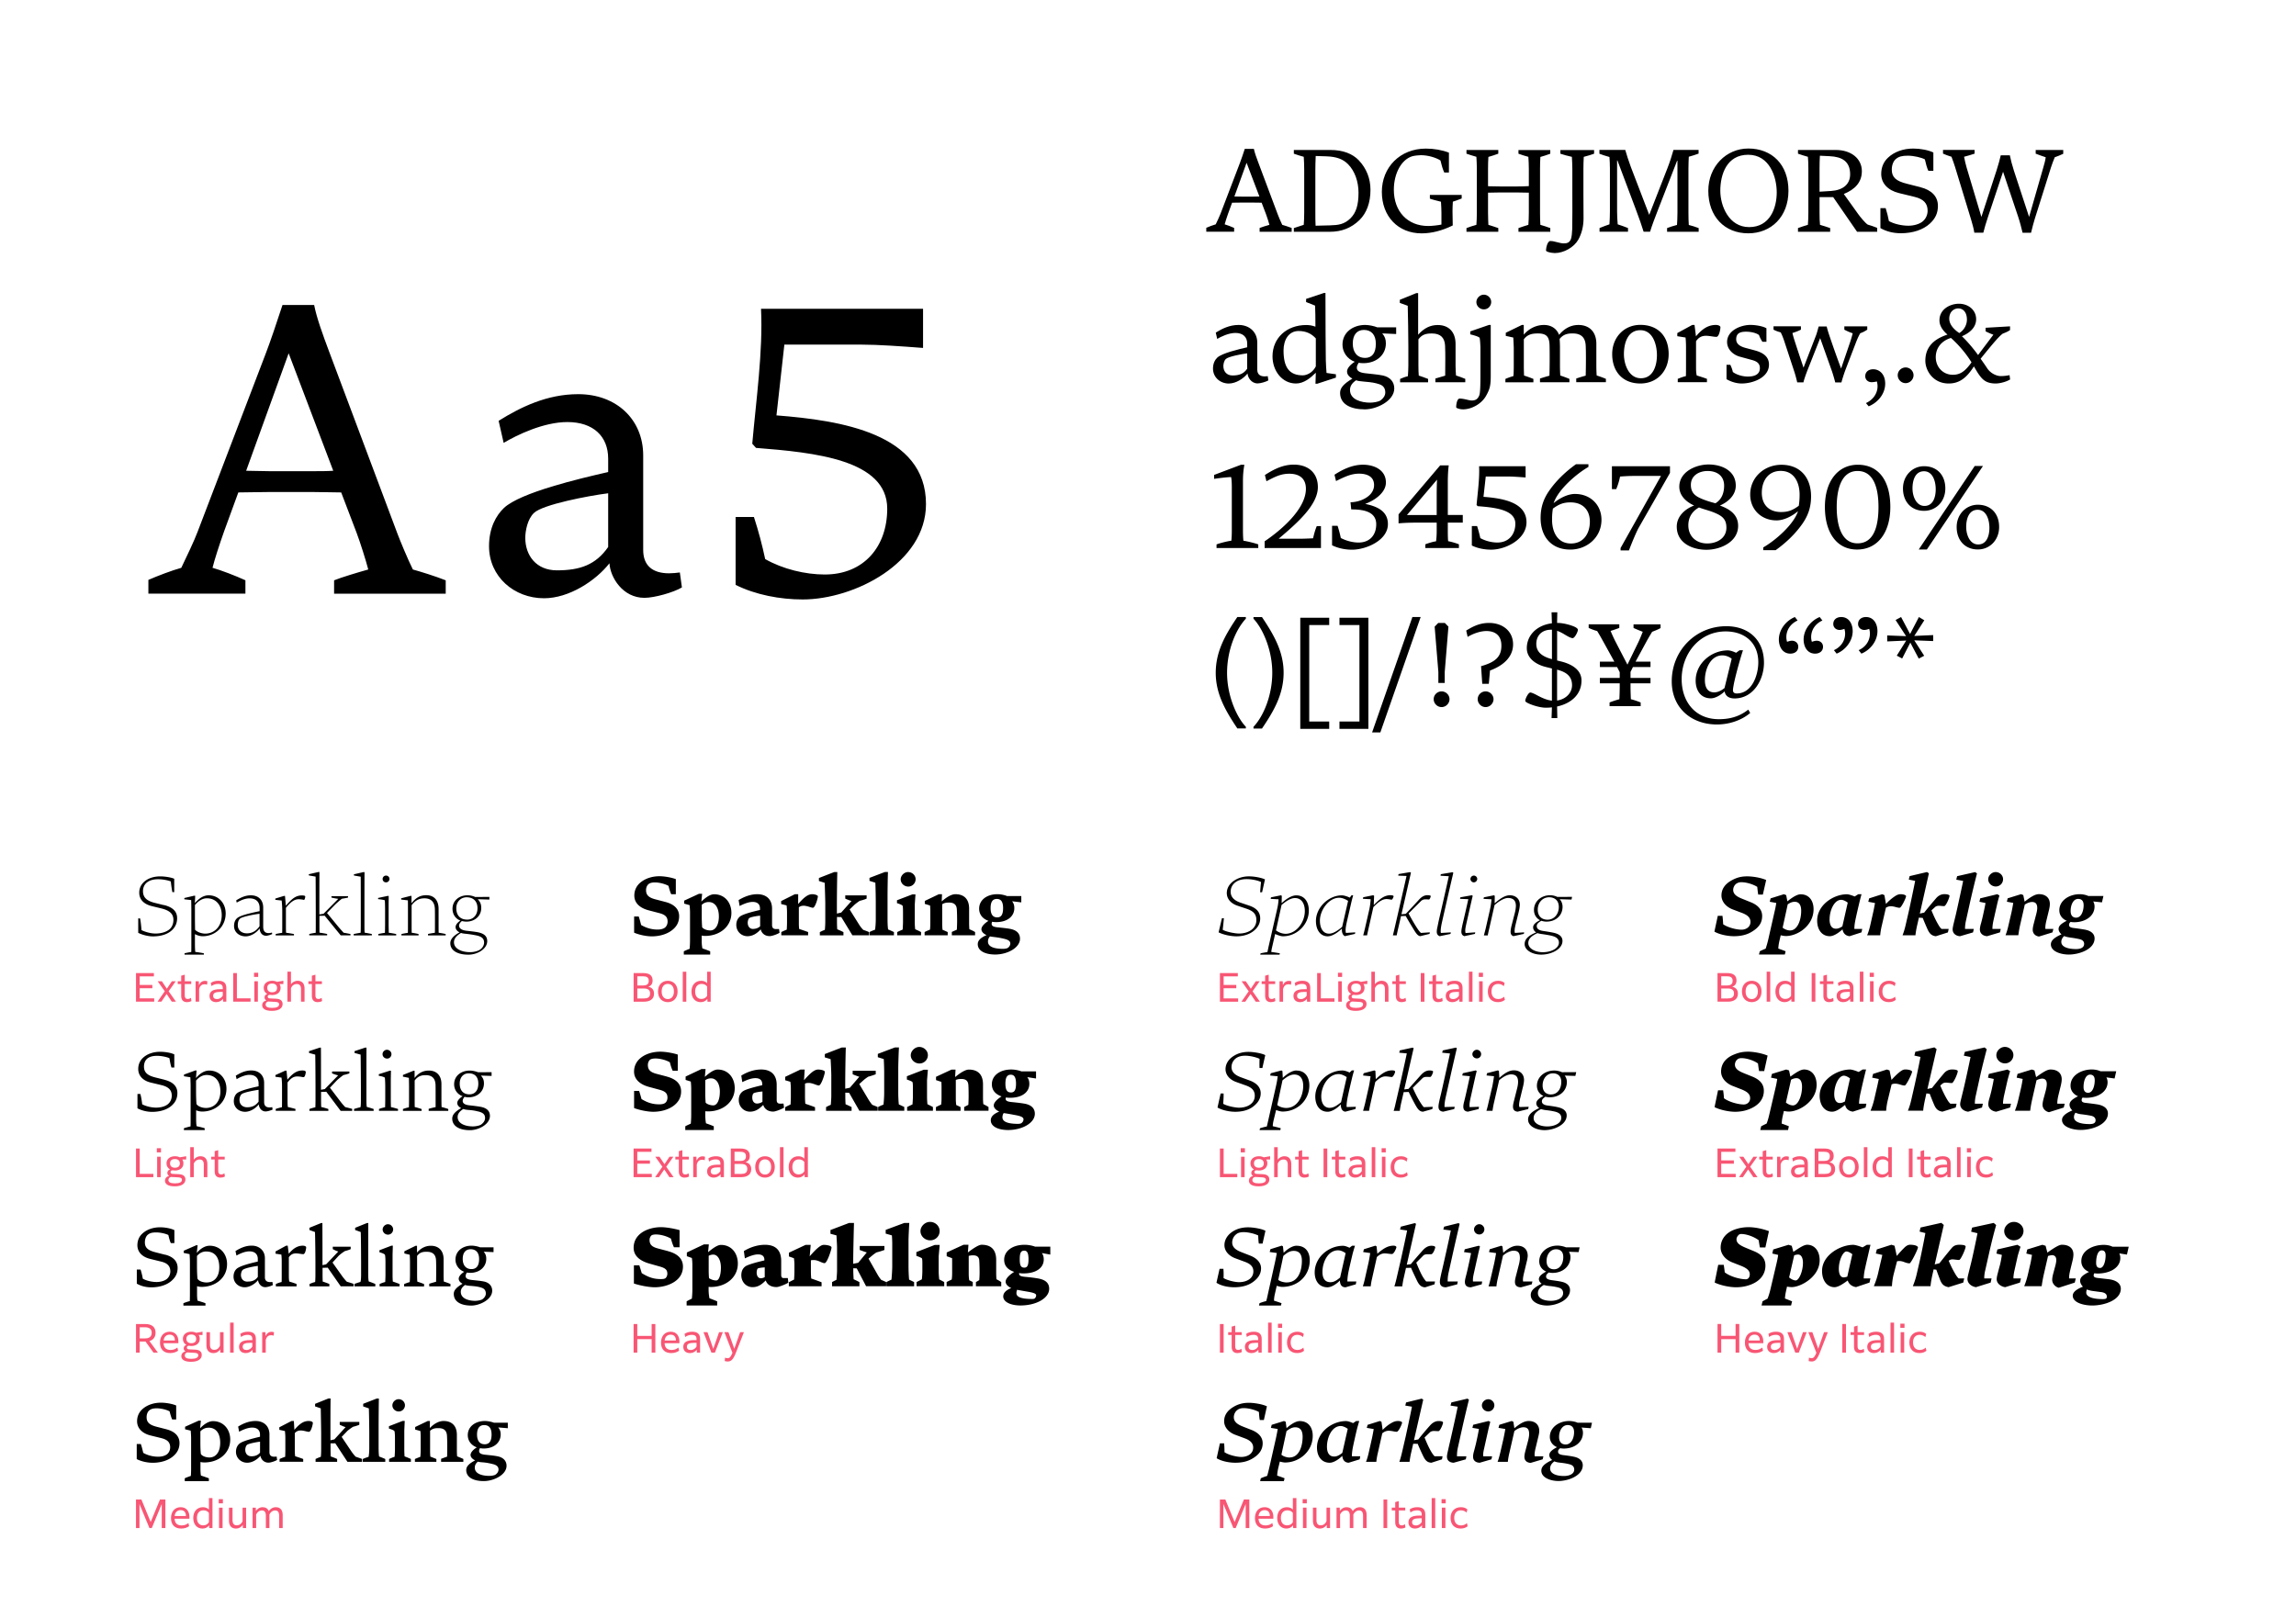 <svg xmlns="http://www.w3.org/2000/svg" viewBox="0 0 595.28 419.53"><path d="M39.98 259.74h-4.72v-7.42h4.64v.85h-3.68v2.23h3.28v.85h-3.28v2.63h3.76v.86Zm3.22-2-1.36 2h-.99v-.02l1.87-2.68-1.83-2.58v-.02h1.07l1.3 1.94 1.3-1.94h.99v.02l-1.83 2.58 1.89 2.68v.02h-1.07l-1.34-2Zm5.28 2.12c-.85 0-1.5-.44-1.5-1.62v-3.08h-.9v-.72h.9V253l.92-.26v1.7h1.68v.72H47.9v2.96c0 .62.24.92.77.92.29 0 .55-.1.84-.29l.12.82c-.37.22-.8.29-1.15.29Zm3.15-.12h-.92v-5.3h.84l.03 1.01c.36-.76.87-1.11 1.56-1.11.26 0 .5.05.63.12l-.08.88c-.18-.07-.43-.12-.67-.12-.63 0-1.18.33-1.39 1.26v3.26Zm6.19-.74c-.39.49-.99.86-1.77.86-1.02 0-1.73-.58-1.73-1.62 0-1.18.9-1.74 2.75-1.74h.69v-.24c0-.74-.29-1.13-1.23-1.13-.71 0-1.24.22-1.7.56l-.18-.81c.46-.34 1.13-.56 1.97-.56 1.5 0 2.06.71 2.06 1.86v3.56h-.84l-.02-.74Zm-.06-.84v-.96h-.61c-1.3 0-1.89.29-1.89 1.01 0 .57.37.85.99.85.73 0 1.25-.42 1.51-.9Zm7.2 1.58h-4.5v-7.42h.96v6.56h3.54v.86Zm.9-7.5h1.08v1.08h-1.08v-1.08Zm.08 2.2h.92v5.3h-.92v-5.3Zm4.53 7.68c-1.8 0-2.5-.66-2.5-1.47 0-.54.32-1.03 1.09-1.24-.31-.16-.47-.43-.47-.78s.16-.7.69-.9c-.55-.31-.91-.83-.91-1.56 0-1.2.96-1.85 2.19-1.85.47 0 .9.09 1.25.28l1.62-.28h.04v.84h-1.01c.19.27.29.61.29 1.01 0 1.19-.95 1.85-2.19 1.85-.21 0-.42-.02-.62-.06-.32.01-.53.17-.53.46 0 .23.13.45.53.47l1.66.08c1.2.06 1.67.61 1.67 1.37 0 1.07-.94 1.78-2.8 1.78Zm.08-.77c1.22 0 1.82-.32 1.82-.93 0-.34-.19-.59-.99-.63l-1.86-.1c-.41.12-.65.4-.65.79 0 .56.48.87 1.68.87Zm1.28-5.17c0-.73-.47-1.14-1.28-1.14s-1.26.39-1.26 1.12.47 1.14 1.28 1.14 1.26-.4 1.26-1.12Zm3.61 3.56h-.92v-7.78h.92v3.25c.38-.49.93-.89 1.75-.89 1.12 0 1.77.72 1.77 1.98v3.44h-.92v-3.24c0-.93-.37-1.34-1.07-1.34s-1.25.39-1.53 1.06v3.52Zm6.92.12c-.85 0-1.5-.44-1.5-1.62v-3.08h-.9v-.72h.9V253l.92-.26v1.7h1.68v.72h-1.68v2.96c0 .62.24.92.77.92.29 0 .55-.1.84-.29l.12.82c-.37.22-.8.29-1.15.29Zm-42.6 45.38h-4.5v-7.42h.96v6.56h3.54v.86Zm.9-7.5h1.08v1.08h-1.08v-1.08Zm.08 2.2h.92v5.3h-.92v-5.3Zm4.53 7.68c-1.8 0-2.5-.66-2.5-1.47 0-.54.32-1.03 1.09-1.24-.31-.16-.47-.43-.47-.78s.16-.7.69-.9c-.55-.31-.91-.83-.91-1.56 0-1.2.96-1.85 2.19-1.85.47 0 .9.09 1.25.28l1.62-.28h.04v.84h-1.01c.19.27.29.61.29 1.01 0 1.19-.95 1.85-2.19 1.85-.21 0-.42-.02-.62-.06-.32 0-.53.17-.53.46 0 .23.13.45.53.47l1.66.08c1.2.06 1.67.61 1.67 1.37 0 1.07-.94 1.78-2.8 1.78Zm.08-.77c1.22 0 1.82-.32 1.82-.93 0-.34-.19-.59-.99-.63l-1.86-.1c-.41.12-.65.4-.65.79 0 .56.48.87 1.68.87Zm1.28-5.17c0-.73-.47-1.14-1.28-1.14s-1.26.39-1.26 1.12.47 1.14 1.28 1.14 1.26-.4 1.26-1.12Zm3.61 3.56h-.92v-7.78h.92v3.25c.38-.49.93-.89 1.75-.89 1.12 0 1.77.72 1.77 1.98v3.44h-.92V302c0-.93-.37-1.34-1.07-1.34s-1.25.39-1.53 1.06v3.52Zm6.92.12c-.85 0-1.5-.44-1.5-1.62v-3.08h-.9v-.72h.9v-1.44l.92-.26v1.7h1.68v.72h-1.68v2.96c0 .62.24.92.77.92.29 0 .55-.1.84-.29l.12.82c-.37.22-.8.29-1.15.29Zm-20.94 45.38h-.96v-7.42h2.36c1.76 0 2.71.79 2.71 2.26 0 1.35-.81 1.93-1.59 2.16l2.2 3H39.8l-2.07-2.87h-1.51v2.87Zm0-6.58v2.89h1.48c.63 0 1.63-.21 1.63-1.45 0-1.07-.73-1.44-1.81-1.44h-1.3Zm7.9 6.7c-1.74 0-2.64-1.05-2.64-2.71s.93-2.83 2.51-2.83 2.26 1.2 2.26 2.48v.5h-3.84c.04 1.12.62 1.75 1.83 1.75.75 0 1.24-.24 1.75-.62l.18.81c-.39.3-1.09.62-2.05.62Zm-1.7-3.26h2.92v-.07c0-.74-.35-1.45-1.35-1.45-.82 0-1.46.5-1.57 1.52Zm7.09 5.52c-1.8 0-2.5-.66-2.5-1.47 0-.54.32-1.03 1.09-1.24-.31-.16-.47-.43-.47-.78s.16-.7.69-.9c-.55-.31-.91-.83-.91-1.56 0-1.2.96-1.85 2.19-1.85.47 0 .9.09 1.25.28l1.62-.28h.04v.84H51.5c.19.27.29.61.29 1.01 0 1.19-.95 1.85-2.19 1.85-.21 0-.42-.02-.62-.06-.32.01-.53.17-.53.46 0 .23.13.45.53.47l1.66.08c1.2.06 1.67.61 1.67 1.37 0 1.07-.94 1.78-2.8 1.78Zm.08-.77c1.22 0 1.82-.32 1.82-.93 0-.34-.19-.59-.99-.63l-1.86-.1c-.41.12-.65.4-.65.79 0 .56.48.87 1.68.87Zm1.28-5.17c0-.73-.47-1.14-1.28-1.14s-1.26.39-1.26 1.12.47 1.14 1.28 1.14 1.26-.4 1.26-1.12Zm6.23 2.72c-.37.53-.93.96-1.79.96-1.11 0-1.79-.72-1.79-1.98v-3.44h.92v3.24c0 .93.4 1.34 1.1 1.34.84 0 1.32-.59 1.5-1.09v-3.49h.92v5.3h-.84l-.02-.84Zm2.56-6.94h.92v7.78h-.92v-7.78Zm5.82 7.04c-.39.49-.99.86-1.77.86-1.02 0-1.73-.58-1.73-1.62 0-1.18.9-1.74 2.75-1.74h.69v-.24c0-.74-.29-1.13-1.23-1.13-.71 0-1.24.22-1.7.56l-.18-.81c.46-.34 1.13-.56 1.97-.56 1.5 0 2.06.71 2.06 1.86v3.56h-.84l-.02-.74Zm-.06-.84v-.96h-.61c-1.3 0-1.89.29-1.89 1.01 0 .57.37.85.99.85.73 0 1.25-.42 1.51-.9Zm3.48 1.58h-.92v-5.3h.84l.03 1.01c.36-.76.87-1.11 1.56-1.11.26 0 .5.05.63.12l-.08.88c-.18-.07-.43-.12-.67-.12-.63 0-1.18.33-1.39 1.26v3.26Zm-32.74 39.25v6.25h-.9v-7.42h1.4l2.41 5.84 2.41-5.84h1.4v7.42h-.94v-6.25l-2.59 6.25h-.6l-2.59-6.25Zm10.82 6.37c-1.74 0-2.64-1.05-2.64-2.71s.93-2.83 2.51-2.83 2.26 1.2 2.26 2.48v.5h-3.84c.04 1.12.62 1.75 1.83 1.75.75 0 1.24-.24 1.75-.62l.18.81c-.39.3-1.09.62-2.05.62Zm-1.7-3.26h2.92v-.07c0-.74-.35-1.45-1.35-1.45-.82 0-1.46.5-1.57 1.52Zm8.95 2.43c-.42.51-.97.83-1.74.83-1.39 0-2.38-1.04-2.38-2.74s.98-2.8 2.51-2.8c.7 0 1.17.23 1.55.61v-2.97h.92v7.78h-.84l-.02-.71Zm-1.55 0c.72 0 1.25-.36 1.49-.84v-2.38c-.27-.37-.72-.68-1.41-.68-1.07 0-1.7.74-1.7 1.99s.66 1.91 1.62 1.91Zm4.03-6.79h1.08v1.08h-1.08v-1.08Zm.08 2.2h.92v5.3h-.92v-5.3Zm6.16 4.46c-.37.53-.93.96-1.79.96-1.11 0-1.79-.72-1.79-1.98v-3.44h.92v3.24c0 .93.4 1.34 1.1 1.34.84 0 1.32-.59 1.5-1.09v-3.49h.92v5.3h-.84l-.02-.84Zm3.46.84h-.92v-5.3h.84l.02.84c.37-.51.92-.96 1.76-.96.74 0 1.31.33 1.57 1.01.38-.53.96-1.01 1.86-1.01 1.1 0 1.75.72 1.75 1.98v3.44h-.92V393c0-.91-.36-1.34-1.03-1.34s-1.24.47-1.49 1.06v3.52h-.92V393c0-.91-.36-1.34-1.03-1.34s-1.24.47-1.49 1.06v3.52Zm100.54-136.5h-2.67v-7.42h2.5c1.66 0 2.42.67 2.42 1.91 0 .89-.39 1.4-1.13 1.62.94.21 1.5.77 1.5 1.82 0 1.56-1.26 2.07-2.62 2.07Zm-1.71-6.58v2.38h1.48c.87 0 1.48-.27 1.48-1.21 0-.89-.54-1.17-1.46-1.17h-1.5Zm0 5.74h1.68c.94 0 1.63-.25 1.63-1.28 0-.97-.62-1.3-1.6-1.3h-1.71v2.58Zm5.36-1.81c0-1.76 1.1-2.77 2.54-2.77s2.54 1.01 2.54 2.77-1.1 2.77-2.54 2.77-2.54-1.01-2.54-2.77Zm4.13 0c0-1.22-.61-1.97-1.59-1.97s-1.59.75-1.59 1.97.61 1.97 1.59 1.97 1.59-.75 1.59-1.97Zm2.29-5.13h.92v7.78h-.92v-7.78Zm6.38 7.07c-.42.51-.97.83-1.74.83-1.39 0-2.38-1.04-2.38-2.74s.98-2.8 2.51-2.8c.7 0 1.17.23 1.55.61v-2.97h.92v7.78h-.84l-.02-.71Zm-1.55 0c.72 0 1.25-.36 1.49-.84v-2.38c-.27-.37-.72-.68-1.41-.68-1.07 0-1.7.74-1.7 1.99s.66 1.91 1.62 1.91Zm-12.86 46.21h-4.72v-7.42h4.64v.85h-3.68v2.23h3.28v.85h-3.28v2.63h3.76v.86Zm3.23-2-1.36 2h-.99v-.02l1.87-2.68-1.83-2.58v-.02h1.07l1.3 1.94 1.3-1.94h.99v.02l-1.83 2.58 1.89 2.68v.02h-1.07l-1.34-2Zm5.28 2.12c-.85 0-1.5-.44-1.5-1.62v-3.08h-.9v-.72h.9v-1.44l.92-.26v1.7h1.68v.72h-1.68v2.96c0 .62.24.92.77.92.29 0 .55-.1.84-.29l.12.82c-.37.22-.8.29-1.15.29Zm3.15-.12h-.92v-5.3h.84l.03 1.01c.36-.76.87-1.11 1.56-1.11.26 0 .5.05.63.12l-.08.88c-.18-.07-.43-.12-.67-.12-.63 0-1.18.33-1.39 1.26v3.26Zm6.18-.74c-.39.49-.99.86-1.77.86-1.02 0-1.73-.58-1.73-1.62 0-1.18.9-1.74 2.75-1.74h.69v-.24c0-.74-.29-1.13-1.23-1.13-.71 0-1.24.22-1.7.56l-.18-.81c.46-.34 1.13-.56 1.97-.56 1.5 0 2.06.71 2.06 1.86v3.56h-.84l-.02-.74Zm-.06-.84v-.96h-.61c-1.3 0-1.89.29-1.89 1.01 0 .57.37.85.99.85.73 0 1.25-.42 1.51-.9Zm5.38 1.58h-2.67v-7.42h2.5c1.66 0 2.42.67 2.42 1.91 0 .89-.39 1.4-1.13 1.62.94.21 1.5.77 1.5 1.82 0 1.56-1.26 2.07-2.62 2.07Zm-1.71-6.58v2.38h1.48c.87 0 1.48-.27 1.48-1.21 0-.89-.54-1.17-1.46-1.17h-1.5Zm0 5.74h1.68c.94 0 1.63-.25 1.63-1.28 0-.97-.62-1.3-1.6-1.3h-1.71v2.58Zm5.36-1.81c0-1.76 1.1-2.77 2.54-2.77s2.54 1.01 2.54 2.77-1.1 2.77-2.54 2.77-2.54-1.01-2.54-2.77Zm4.13 0c0-1.22-.61-1.97-1.59-1.97s-1.59.75-1.59 1.97.61 1.97 1.59 1.97 1.59-.75 1.59-1.97Zm2.29-5.13h.92v7.78h-.92v-7.78Zm6.38 7.07c-.42.51-.97.83-1.74.83-1.39 0-2.38-1.04-2.38-2.74s.98-2.8 2.51-2.8c.7 0 1.17.23 1.55.61v-2.97h.92v7.78h-.84l-.02-.71Zm-1.55 0c.72 0 1.25-.36 1.49-.84v-2.38c-.27-.37-.72-.68-1.41-.68-1.07 0-1.7.74-1.7 1.99s.66 1.91 1.62 1.91Zm-38.1 42.72h-3.72v3.49h-.96v-7.42h.96v3.08h3.72v-3.08h.96v7.42h-.96v-3.49Zm5.07 3.61c-1.74 0-2.64-1.05-2.64-2.71s.93-2.83 2.51-2.83 2.26 1.2 2.26 2.48v.5h-3.84c.04 1.12.62 1.75 1.83 1.75.75 0 1.24-.24 1.75-.62l.18.81c-.39.3-1.09.62-2.05.62Zm-1.7-3.26h2.92v-.07c0-.74-.35-1.45-1.35-1.45-.82 0-1.46.5-1.57 1.52Zm8.33 2.4c-.39.49-.99.86-1.77.86-1.02 0-1.73-.58-1.73-1.62 0-1.18.9-1.74 2.75-1.74h.69v-.24c0-.74-.29-1.13-1.23-1.13-.71 0-1.24.22-1.7.56l-.18-.81c.46-.34 1.13-.56 1.97-.56 1.5 0 2.06.71 2.06 1.86v3.56h-.84l-.02-.74Zm-.06-.84v-.96h-.61c-1.3 0-1.89.29-1.89 1.01 0 .57.37.85.99.85.73 0 1.25-.42 1.51-.9Zm4.76 1.58h-.9l-2.06-5.3h1.04l1.5 4.31 1.5-4.31h.98l-2.06 5.3Zm3.3 2.3c-.3 0-.53-.05-.75-.12l.08-.88c.2.08.44.14.67.14.53 0 .81-.34 1.25-1.4l-2.09-5.34h1.05l1.52 4.3 1.51-4.3h.98l-2.04 5.24c-.76 1.96-1.33 2.36-2.18 2.36Zm132.36-93.3h-4.72v-7.42h4.64v.85h-3.68v2.23h3.28v.85h-3.28v2.63h3.76v.86Zm3.22-2-1.36 2h-.99v-.02l1.87-2.68-1.83-2.58v-.02h1.07l1.3 1.94 1.3-1.94h.99v.02l-1.83 2.58 1.89 2.68v.02h-1.07l-1.34-2Zm5.28 2.12c-.85 0-1.5-.44-1.5-1.62v-3.08h-.9v-.72h.9V253l.92-.26v1.7h1.68v.72h-1.68v2.96c0 .62.24.92.77.92.29 0 .55-.1.84-.29l.12.82c-.37.22-.8.29-1.15.29Zm3.15-.12h-.92v-5.3h.84l.03 1.01c.36-.76.87-1.11 1.56-1.11.26 0 .5.05.63.12l-.08.88c-.18-.07-.43-.12-.67-.12-.63 0-1.18.33-1.39 1.26v3.26Zm6.19-.74c-.39.49-.99.86-1.77.86-1.02 0-1.73-.58-1.73-1.62 0-1.18.9-1.74 2.75-1.74h.69v-.24c0-.74-.29-1.13-1.23-1.13-.71 0-1.24.22-1.7.56l-.18-.81c.46-.34 1.13-.56 1.97-.56 1.5 0 2.06.71 2.06 1.86v3.56h-.84l-.02-.74Zm-.06-.84v-.96h-.61c-1.3 0-1.89.29-1.89 1.01 0 .57.37.85.99.85.73 0 1.25-.42 1.51-.9Zm7.2 1.58h-4.5v-7.42h.96v6.56h3.54v.86Zm.9-7.5h1.08v1.08h-1.08v-1.08Zm.08 2.2h.92v5.3h-.92v-5.3Zm4.53 7.68c-1.8 0-2.5-.66-2.5-1.47 0-.54.32-1.03 1.09-1.24-.31-.16-.47-.43-.47-.78s.16-.7.69-.9c-.55-.31-.91-.83-.91-1.56 0-1.2.96-1.85 2.19-1.85.47 0 .9.09 1.25.28l1.62-.28h.04v.84h-1.01c.19.27.29.61.29 1.01 0 1.19-.95 1.85-2.19 1.85-.21 0-.42-.02-.62-.06-.32.01-.53.17-.53.46 0 .23.13.45.53.47l1.66.08c1.2.06 1.67.61 1.67 1.37 0 1.07-.94 1.78-2.8 1.78Zm.08-.77c1.22 0 1.82-.32 1.82-.93 0-.34-.19-.59-.99-.63l-1.86-.1c-.41.12-.65.4-.65.79 0 .56.48.87 1.68.87Zm1.28-5.17c0-.73-.47-1.14-1.28-1.14s-1.26.39-1.26 1.12.47 1.14 1.28 1.14 1.26-.4 1.26-1.12Zm3.61 3.56h-.92v-7.78h.92v3.25c.38-.49.93-.89 1.75-.89 1.12 0 1.77.72 1.77 1.98v3.44h-.92v-3.24c0-.93-.37-1.34-1.07-1.34s-1.25.39-1.53 1.06v3.52Zm6.92.12c-.85 0-1.5-.44-1.5-1.62v-3.08h-.9v-.72h.9V253l.92-.26v1.7h1.68v.72h-1.68v2.96c0 .62.24.92.77.92.29 0 .55-.1.84-.29l.12.82c-.37.22-.8.29-1.15.29Zm4.97-7.54h.96v7.42h-.96v-7.42Zm4.54 7.54c-.85 0-1.5-.44-1.5-1.62v-3.08h-.9v-.72h.9V253l.92-.26v1.7H374v.72h-1.68v2.96c0 .62.24.92.77.92.29 0 .55-.1.84-.29l.12.82c-.37.22-.8.29-1.15.29Zm5.43-.86c-.39.49-.99.86-1.77.86-1.02 0-1.73-.58-1.73-1.62 0-1.18.9-1.74 2.75-1.74h.69v-.24c0-.74-.29-1.13-1.23-1.13-.71 0-1.24.22-1.7.56l-.18-.81c.46-.34 1.13-.56 1.97-.56 1.5 0 2.06.71 2.06 1.86v3.56h-.84l-.02-.74Zm-.06-.84v-.96h-.61c-1.3 0-1.89.29-1.89 1.01 0 .57.37.85.99.85.73 0 1.25-.42 1.51-.9Zm2.58-6.2h.92v7.78h-.92v-7.78Zm2.56.28h1.08v1.08h-1.08v-1.08Zm.08 2.2h.92v5.3h-.92v-5.3Zm4.88 5.42c-1.59 0-2.62-1.01-2.62-2.74s1.07-2.8 2.67-2.8c.79 0 1.34.25 1.69.58l-.22.82c-.32-.33-.82-.59-1.47-.59-1.09 0-1.72.74-1.72 1.96s.63 1.96 1.76 1.96c.61 0 1.08-.21 1.53-.6l.18.81c-.34.29-.92.6-1.8.6Zm-67.58 45.38h-4.5v-7.42h.96v6.56h3.54v.86Zm.9-7.5h1.08v1.08h-1.08v-1.08Zm.08 2.2h.92v5.3h-.92v-5.3Zm4.53 7.68c-1.8 0-2.5-.66-2.5-1.47 0-.54.32-1.03 1.09-1.24-.31-.16-.47-.43-.47-.78s.16-.7.69-.9c-.55-.31-.91-.83-.91-1.56 0-1.2.96-1.85 2.19-1.85.47 0 .9.09 1.25.28l1.62-.28h.04v.84h-1.01c.19.27.29.61.29 1.01 0 1.19-.95 1.85-2.19 1.85-.21 0-.42-.02-.62-.06-.32 0-.53.17-.53.46 0 .23.13.45.53.47l1.66.08c1.2.06 1.67.61 1.67 1.37 0 1.07-.94 1.78-2.8 1.78Zm.08-.77c1.22 0 1.82-.32 1.82-.93 0-.34-.19-.59-.99-.63l-1.86-.1c-.41.12-.65.4-.65.79 0 .56.48.87 1.68.87Zm1.28-5.17c0-.73-.47-1.14-1.28-1.14s-1.26.39-1.26 1.12.47 1.14 1.28 1.14 1.26-.4 1.26-1.12Zm3.61 3.56h-.92v-7.78h.92v3.25c.38-.49.93-.89 1.75-.89 1.12 0 1.77.72 1.77 1.98v3.44h-.92V302c0-.93-.37-1.34-1.07-1.34s-1.25.39-1.53 1.06v3.52Zm6.92.12c-.85 0-1.5-.44-1.5-1.62v-3.08h-.9v-.72h.9v-1.44l.92-.26v1.7h1.68v.72h-1.68v2.96c0 .62.24.92.77.92.29 0 .55-.1.84-.29l.12.82c-.37.22-.8.29-1.15.29Zm4.97-7.54h.96v7.42h-.96v-7.42Zm4.54 7.54c-.85 0-1.5-.44-1.5-1.62v-3.08h-.9v-.72h.9v-1.44l.92-.26v1.7h1.68v.72h-1.68v2.96c0 .62.24.92.77.92.29 0 .55-.1.84-.29l.12.82c-.37.22-.8.29-1.15.29Zm5.43-.86c-.39.49-.99.86-1.77.86-1.02 0-1.73-.58-1.73-1.62 0-1.18.9-1.74 2.75-1.74h.69v-.24c0-.74-.29-1.13-1.23-1.13-.71 0-1.24.22-1.7.56l-.18-.81c.46-.34 1.13-.56 1.97-.56 1.5 0 2.06.71 2.06 1.86v3.56h-.84l-.02-.74Zm-.06-.84v-.96h-.61c-1.3 0-1.89.29-1.89 1.01 0 .57.37.85.99.85.73 0 1.25-.42 1.51-.9Zm2.58-6.2h.92v7.78h-.92v-7.78Zm2.56.28h1.08v1.08h-1.08v-1.08Zm.08 2.2h.92v5.3h-.92v-5.3Zm4.88 5.42c-1.59 0-2.62-1.01-2.62-2.74s1.07-2.8 2.67-2.8c.79 0 1.34.25 1.69.58l-.22.82c-.32-.33-.82-.59-1.47-.59-1.09 0-1.72.74-1.72 1.96s.63 1.96 1.76 1.96c.61 0 1.08-.21 1.53-.6l.18.81c-.34.29-.92.6-1.8.6Zm-46.88 37.96h.96v7.42h-.96v-7.42Zm4.54 7.54c-.85 0-1.5-.44-1.5-1.62v-3.08h-.9v-.72h.9V344l.92-.26v1.7h1.68v.72h-1.68v2.96c0 .62.24.92.77.92.29 0 .55-.1.84-.29l.12.82c-.37.22-.8.29-1.15.29Zm5.43-.86c-.39.49-.99.86-1.77.86-1.02 0-1.73-.58-1.73-1.62 0-1.18.9-1.74 2.75-1.74h.69v-.24c0-.74-.29-1.13-1.23-1.13-.71 0-1.24.22-1.7.56l-.18-.81c.46-.34 1.13-.56 1.97-.56 1.5 0 2.06.71 2.06 1.86v3.56h-.84l-.02-.74Zm-.06-.84v-.96h-.61c-1.3 0-1.89.29-1.89 1.01 0 .57.37.85.99.85.73 0 1.25-.42 1.51-.9Zm2.58-6.2h.92v7.78h-.92v-7.78Zm2.56.28h1.08v1.08h-1.08v-1.08Zm.08 2.2h.92v5.3h-.92v-5.3Zm4.88 5.42c-1.59 0-2.62-1.01-2.62-2.74s1.07-2.8 2.67-2.8c.79 0 1.34.25 1.69.58l-.22.82c-.32-.33-.82-.59-1.47-.59-1.09 0-1.72.74-1.72 1.96s.63 1.96 1.76 1.96c.61 0 1.08-.21 1.53-.6l.18.81c-.34.29-.92.6-1.8.6Zm-19.11 39.13v6.25h-.9v-7.42h1.4l2.41 5.84 2.41-5.84h1.4v7.42h-.94v-6.25l-2.59 6.25h-.6l-2.59-6.25Zm10.82 6.37c-1.74 0-2.64-1.05-2.64-2.71s.93-2.83 2.51-2.83 2.26 1.2 2.26 2.48v.5h-3.84c.04 1.12.62 1.75 1.83 1.75.75 0 1.24-.24 1.75-.62l.18.81c-.39.3-1.09.62-2.05.62Zm-1.7-3.26h2.92v-.07c0-.74-.35-1.45-1.35-1.45-.82 0-1.46.5-1.57 1.52Zm8.95 2.43c-.42.51-.97.83-1.74.83-1.39 0-2.38-1.04-2.38-2.74s.98-2.8 2.51-2.8c.7 0 1.17.23 1.55.61v-2.97h.92v7.78h-.84l-.02-.71Zm-1.55 0c.72 0 1.25-.36 1.49-.84v-2.38c-.27-.37-.72-.68-1.41-.68-1.07 0-1.7.74-1.7 1.99s.66 1.91 1.62 1.91Zm4.03-6.79h1.08v1.08h-1.08v-1.08Zm.08 2.2h.92v5.3h-.92v-5.3Zm6.16 4.46c-.37.53-.93.96-1.79.96-1.11 0-1.79-.72-1.79-1.98v-3.44h.92v3.24c0 .93.4 1.34 1.1 1.34.84 0 1.32-.59 1.5-1.09v-3.49h.92v5.3H344l-.02-.84Zm3.46.84h-.92v-5.3h.84l.02.84c.37-.51.92-.96 1.76-.96.74 0 1.31.33 1.57 1.01.38-.53.96-1.01 1.86-1.01 1.1 0 1.75.72 1.75 1.98v3.44h-.92V393c0-.91-.36-1.34-1.03-1.34s-1.24.47-1.49 1.06v3.52h-.92V393c0-.91-.36-1.34-1.03-1.34s-1.24.47-1.49 1.06v3.52Zm11.26-7.42h.96v7.42h-.96v-7.42Zm4.54 7.54c-.85 0-1.5-.44-1.5-1.62v-3.08h-.9v-.72h.9v-1.44l.92-.26v1.7h1.68v.72h-1.68v2.96c0 .62.24.92.77.92.29 0 .55-.1.84-.29l.12.82c-.37.22-.8.29-1.15.29Zm5.43-.86c-.39.49-.99.86-1.77.86-1.02 0-1.73-.58-1.73-1.62 0-1.18.9-1.74 2.75-1.74h.69v-.24c0-.74-.29-1.13-1.23-1.13-.71 0-1.24.22-1.7.56l-.18-.81c.46-.34 1.13-.56 1.97-.56 1.5 0 2.06.71 2.06 1.86v3.56h-.84l-.02-.74Zm-.06-.84v-.96H368c-1.3 0-1.89.29-1.89 1.01 0 .57.37.85.99.85.73 0 1.25-.42 1.51-.9Zm2.58-6.2h.92v7.78h-.92v-7.78Zm2.56.28h1.08v1.08h-1.08v-1.08Zm.08 2.2h.92v5.3h-.92v-5.3Zm4.88 5.42c-1.59 0-2.62-1.01-2.62-2.74s1.07-2.8 2.67-2.8c.79 0 1.34.25 1.69.58l-.22.82c-.32-.33-.82-.59-1.47-.59-1.09 0-1.72.74-1.72 1.96s.63 1.96 1.76 1.96c.61 0 1.08-.21 1.53-.6l.18.81c-.34.29-.92.6-1.8.6Zm69.26-136.62h-2.67v-7.42h2.5c1.66 0 2.42.67 2.42 1.91 0 .89-.39 1.4-1.13 1.62.94.21 1.5.77 1.5 1.82 0 1.56-1.26 2.07-2.62 2.07Zm-1.71-6.58v2.38h1.48c.87 0 1.48-.27 1.48-1.21 0-.89-.54-1.17-1.46-1.17h-1.5Zm0 5.74h1.68c.94 0 1.63-.25 1.63-1.28 0-.97-.62-1.3-1.6-1.3h-1.71v2.58Zm5.37-1.81c0-1.76 1.1-2.77 2.54-2.77s2.54 1.01 2.54 2.77-1.1 2.77-2.54 2.77-2.54-1.01-2.54-2.77Zm4.13 0c0-1.22-.61-1.97-1.59-1.97s-1.59.75-1.59 1.97.61 1.97 1.59 1.97 1.59-.75 1.59-1.97Zm2.29-5.13h.92v7.78h-.92v-7.78Zm6.38 7.07c-.42.51-.97.83-1.74.83-1.39 0-2.38-1.04-2.38-2.74s.98-2.8 2.51-2.8c.7 0 1.17.23 1.55.61v-2.97h.92v7.78h-.84l-.02-.71Zm-1.55 0c.72 0 1.25-.36 1.49-.84v-2.38c-.27-.37-.72-.68-1.41-.68-1.07 0-1.7.74-1.7 1.99s.66 1.91 1.62 1.91Zm6.83-6.71h.96v7.42h-.96v-7.42Zm4.54 7.54c-.85 0-1.5-.44-1.5-1.62v-3.08h-.9v-.72h.9V253l.92-.26v1.7h1.68v.72h-1.68v2.96c0 .62.24.92.77.92.29 0 .55-.1.84-.29l.12.82c-.37.22-.8.29-1.15.29Zm5.43-.86c-.39.49-.99.86-1.77.86-1.02 0-1.73-.58-1.73-1.62 0-1.18.9-1.74 2.75-1.74h.69v-.24c0-.74-.29-1.13-1.23-1.13-.71 0-1.24.22-1.7.56l-.18-.81c.46-.34 1.13-.56 1.97-.56 1.5 0 2.06.71 2.06 1.86v3.56h-.84l-.02-.74Zm-.06-.84v-.96h-.61c-1.3 0-1.89.29-1.89 1.01 0 .57.37.85.99.85.73 0 1.25-.42 1.51-.9Zm2.58-6.2h.92v7.78h-.92v-7.78Zm2.56.28h1.08v1.08h-1.08v-1.08Zm.08 2.2h.92v5.3h-.92v-5.3Zm4.88 5.42c-1.59 0-2.62-1.01-2.62-2.74s1.07-2.8 2.67-2.8c.79 0 1.34.25 1.69.58l-.22.82c-.32-.33-.82-.59-1.47-.59-1.09 0-1.72.74-1.72 1.96s.63 1.96 1.76 1.96c.61 0 1.08-.21 1.53-.6l.18.81c-.34.29-.92.6-1.8.6Zm-39.7 45.38h-4.72v-7.42h4.64v.85h-3.68v2.23h3.28v.85h-3.28v2.63h3.76v.86Zm3.22-2-1.36 2h-.99v-.02l1.87-2.68-1.83-2.58v-.02H452l1.3 1.94 1.3-1.94h.99v.02l-1.83 2.58 1.89 2.68v.02h-1.07l-1.34-2Zm5.28 2.12c-.85 0-1.5-.44-1.5-1.62v-3.08h-.9v-.72h.9v-1.44l.92-.26v1.7h1.68v.72h-1.68v2.96c0 .62.24.92.77.92.29 0 .55-.1.84-.29l.12.82c-.37.22-.8.29-1.15.29Zm3.15-.12h-.92v-5.3h.84l.03 1.01c.36-.76.87-1.11 1.56-1.11.26 0 .5.05.63.12l-.08.88c-.18-.07-.43-.12-.67-.12-.63 0-1.18.33-1.39 1.26v3.26Zm6.19-.74c-.39.49-.99.86-1.77.86-1.02 0-1.73-.58-1.73-1.62 0-1.18.9-1.74 2.75-1.74h.69v-.24c0-.74-.29-1.13-1.23-1.13-.71 0-1.24.22-1.7.56l-.18-.81c.46-.34 1.13-.56 1.97-.56 1.5 0 2.06.71 2.06 1.86v3.56h-.84l-.02-.74Zm-.06-.84v-.96h-.61c-1.3 0-1.89.29-1.89 1.01 0 .57.37.85.99.85.73 0 1.25-.42 1.51-.9Zm5.37 1.58h-2.67v-7.42h2.5c1.66 0 2.42.67 2.42 1.91 0 .89-.39 1.4-1.13 1.62.94.21 1.5.77 1.5 1.82 0 1.56-1.26 2.07-2.62 2.07Zm-1.71-6.58v2.38h1.48c.87 0 1.48-.27 1.48-1.21 0-.89-.54-1.17-1.46-1.17h-1.5Zm0 5.74h1.68c.94 0 1.63-.25 1.63-1.28 0-.97-.62-1.3-1.6-1.3h-1.71v2.58Zm5.36-1.81c0-1.76 1.1-2.77 2.54-2.77s2.54 1.01 2.54 2.77-1.1 2.77-2.54 2.77-2.54-1.01-2.54-2.77Zm4.13 0c0-1.22-.61-1.97-1.59-1.97s-1.59.75-1.59 1.97.61 1.97 1.59 1.97 1.59-.75 1.59-1.97Zm2.29-5.13h.92v7.78h-.92v-7.78Zm6.39 7.07c-.42.51-.97.83-1.74.83-1.39 0-2.38-1.04-2.38-2.74s.98-2.8 2.51-2.8c.7 0 1.17.23 1.55.61v-2.97h.92v7.78h-.84l-.02-.71Zm-1.55 0c.72 0 1.25-.36 1.49-.84v-2.38c-.27-.37-.72-.68-1.41-.68-1.07 0-1.7.74-1.7 1.99s.66 1.91 1.62 1.91Zm6.83-6.71h.96v7.42h-.96v-7.42Zm4.54 7.54c-.85 0-1.5-.44-1.5-1.62v-3.08h-.9v-.72h.9v-1.44l.92-.26v1.7h1.68v.72h-1.68v2.96c0 .62.24.92.77.92.29 0 .55-.1.84-.29l.12.82c-.37.22-.8.29-1.15.29Zm5.43-.86c-.39.49-.99.86-1.77.86-1.02 0-1.73-.58-1.73-1.62 0-1.18.9-1.74 2.75-1.74h.69v-.24c0-.74-.29-1.13-1.23-1.13-.71 0-1.24.22-1.7.56l-.18-.81c.46-.34 1.13-.56 1.97-.56 1.5 0 2.06.71 2.06 1.86v3.56h-.84l-.02-.74Zm-.06-.84v-.96h-.61c-1.3 0-1.89.29-1.89 1.01 0 .57.37.85.99.85.73 0 1.25-.42 1.51-.9Zm2.58-6.2h.92v7.78h-.92v-7.78Zm2.56.28h1.08v1.08h-1.08v-1.08Zm.08 2.2h.92v5.3h-.92v-5.3Zm4.88 5.42c-1.59 0-2.62-1.01-2.62-2.74s1.07-2.8 2.67-2.8c.79 0 1.34.25 1.69.58l-.22.82c-.32-.33-.82-.59-1.47-.59-1.09 0-1.72.74-1.72 1.96s.63 1.96 1.76 1.96c.61 0 1.08-.21 1.53-.6l.18.81c-.34.29-.92.6-1.8.6Zm-64.94 41.89h-3.72v3.49h-.96v-7.42h.96v3.08h3.72v-3.08h.96v7.42h-.96v-3.49Zm5.06 3.61c-1.74 0-2.64-1.05-2.64-2.71s.93-2.83 2.51-2.83 2.26 1.2 2.26 2.48v.5h-3.84c.04 1.12.62 1.75 1.83 1.75.75 0 1.24-.24 1.75-.62l.18.81c-.39.3-1.09.62-2.05.62Zm-1.7-3.26h2.92v-.07c0-.74-.35-1.45-1.35-1.45-.82 0-1.46.5-1.57 1.52Zm8.33 2.4c-.39.49-.99.86-1.77.86-1.02 0-1.73-.58-1.73-1.62 0-1.18.9-1.74 2.75-1.74h.69v-.24c0-.74-.29-1.13-1.23-1.13-.71 0-1.24.22-1.7.56l-.18-.81c.46-.34 1.13-.56 1.97-.56 1.5 0 2.06.71 2.06 1.86v3.56h-.84l-.02-.74Zm-.06-.84v-.96H461c-1.3 0-1.89.29-1.89 1.01 0 .57.37.85.99.85.73 0 1.25-.42 1.51-.9Zm4.76 1.58h-.9l-2.06-5.3h1.04l1.5 4.31 1.5-4.31h.98l-2.06 5.3Zm3.31 2.3c-.3 0-.53-.05-.75-.12l.08-.88c.2.08.44.14.67.14.53 0 .81-.34 1.25-1.4l-2.09-5.34h1.05l1.52 4.3 1.51-4.3h.98l-2.04 5.24c-.76 1.96-1.33 2.36-2.18 2.36Zm7.97-9.72h.96v7.42h-.96v-7.42Zm4.54 7.54c-.85 0-1.5-.44-1.5-1.62v-3.08h-.9v-.72h.9V344l.92-.26v1.7h1.68v.72h-1.68v2.96c0 .62.24.92.77.92.29 0 .55-.1.84-.29l.12.82c-.37.22-.8.29-1.15.29Zm5.43-.86c-.39.49-.99.86-1.77.86-1.02 0-1.73-.58-1.73-1.62 0-1.18.9-1.74 2.75-1.74h.69v-.24c0-.74-.29-1.13-1.23-1.13-.71 0-1.24.22-1.7.56l-.18-.81c.46-.34 1.13-.56 1.97-.56 1.5 0 2.06.71 2.06 1.86v3.56h-.84l-.02-.74Zm-.06-.84v-.96h-.61c-1.3 0-1.89.29-1.89 1.01 0 .57.37.85.99.85.73 0 1.25-.42 1.51-.9Zm2.59-6.2h.92v7.78h-.92v-7.78Zm2.55.28h1.08v1.08h-1.08v-1.08Zm.08 2.2h.92v5.3h-.92v-5.3Zm4.88 5.42c-1.59 0-2.62-1.01-2.62-2.74s1.07-2.8 2.67-2.8c.79 0 1.34.25 1.69.58l-.22.82c-.32-.33-.82-.59-1.47-.59-1.09 0-1.72.74-1.72 1.96s.63 1.96 1.76 1.96c.61 0 1.08-.21 1.53-.6l.18.81c-.34.29-.92.6-1.8.6Z" style="fill:#f85674"/><path d="M107.03 147.67c1.94.54 5.83 1.73 8.53 2.81v3.46H86.62v-3.46c1.84-.76 6.16-2.05 8.86-2.81-.65-2.48-2.05-6.91-3.02-9.5l-4-10.48c-1.94 0-4.86-.11-7.45-.11H69.89c-2.7 0-5.94.11-8.1.11l-3.67 10.04c-1.3 3.67-2.48 7.34-3.02 9.5 2.27.65 5.94 2.05 8.53 3.24v3.46H38.47v-3.56c2.48-1.08 6.16-2.48 8.53-3.13 1.3-2.7 3.46-7.24 4.21-9.29l17.71-46.33c1.08-2.81 2.81-7.88 4.32-12.53h8.21c.65 3.35 2.27 7.78 3.89 12.1l17.71 47.2c.65 1.73 2.7 6.7 4 9.29ZM81 122.18c1.94 0 3.89 0 5.4-.11L74.84 91.61l-11.02 30.46c1.73 0 4 .11 6.05.11h11.12Zm95.26 26.25.54 3.89c-2.16 1.3-7.13 2.7-9.72 2.7-5.62 0-8.86-5.29-9.07-8.96-3.56 4.54-10.48 9.07-16.96 9.07-7.78 0-14.26-5.62-14.26-13.5 0-4.75 1.84-7.99 3.89-9.94 4.32-4 19.44-7.56 27-9.29v-3.46c0-5.83-3.89-9.5-10.58-9.5-6.16 0-13.07 3.35-16.52 5.4l-1.3-5.72c5.72-3.56 12.53-6.91 20.63-6.91 9.94 0 16.85 6.59 16.85 15.88v24.52c0 4.1 2.48 6.05 6.7 6.05.76 0 2.16-.11 2.81-.22Zm-31.86-.54c5.94 0 10.04-1.4 13.28-6.05v-13.93c-5.18.65-16.96 2.92-19.22 5.08-1.73 1.62-2.27 4.75-2.27 6.48 0 4.54 2.81 8.42 8.21 8.42Zm56.91-40.18c16.63 1.3 38.77 4.64 38.77 23 0 15.23-18.58 24.73-31.97 24.73-5.83 0-12.2-1.19-17.39-3.78v-17.6h4.75c1.19 3.67 2.16 7.34 2.92 10.91 4.54 2.59 10.37 4 15.44 4 10.15 0 16.2-7.24 16.2-17.06 0-12.74-18.9-14.58-34.02-15.77l-.97-1.08c.97-11.12 2.81-23.98 2.27-34.99h42.01v10.15c-5.62-.43-11.66-.86-15.98-.86h-19.98l-2.05 18.36ZM332.44 58.3c.56.16 1.67.5 2.45.81v.99h-8.31v-.99c.53-.22 1.77-.59 2.54-.81-.19-.71-.59-1.98-.87-2.73l-1.15-3.01c-.56 0-1.39-.03-2.14-.03h-3.19c-.77 0-1.71.03-2.33.03l-1.05 2.88c-.37 1.05-.71 2.11-.87 2.73.65.19 1.71.59 2.45.93v.99h-7.22v-1.02c.71-.31 1.77-.71 2.45-.9.37-.78.99-2.08 1.21-2.67l5.08-13.3c.31-.81.81-2.26 1.24-3.6h2.36c.19.96.65 2.23 1.12 3.47l5.08 13.55c.19.5.77 1.92 1.15 2.67Zm-7.47-7.32c.56 0 1.12 0 1.55-.03l-3.32-8.74-3.16 8.74c.5 0 1.15.03 1.74.03h3.19Zm27.37-9.36c1.95 2.08 2.98 4.68 2.98 7.6 0 3.32-.99 6.02-2.85 7.84-2.14 2.08-4.68 3.04-7.66 3.04h-9.36v-.96c.78-.28 1.74-.59 2.57-.84.06-.68.12-1.92.12-3.16v-11.1c0-1.12-.06-2.6-.12-3.38-.81-.22-1.83-.53-2.57-.81v-.96h9.52c3.16 0 5.67.93 7.38 2.73Zm-2.17 14.95c1.4-1.4 2.05-3.35 2.05-6.6 0-2.82-.93-5.61-2.73-7.41-1.3-1.3-2.95-1.92-5.52-2.02l-2.85-.09c-.06 1.33-.09 2.64-.09 3.6v11.1c0 1.12 0 2.23.06 3.38l3.69-.09c2.23-.06 3.75-.25 5.39-1.86Zm28.77-5.09c-1.02.4-1.8.68-2.26.81-.06.9-.09 1.8-.09 2.48 0 .81.03 2.33.06 3.69-2.76 1.36-5.49 2.05-8.06 2.05-6.11 0-10.32-4.4-10.32-10.76s4.71-11.22 11.41-11.22c2.11 0 4.22.37 5.98 1.05v5.15h-1.21c-.37-.81-.71-1.92-.99-3.13-1.18-.74-3.19-1.36-5.08-1.36-.56 0-1.67.12-2.23.28-2.79.84-4.77 4.43-4.77 8.68 0 5.64 3.57 9.4 8.9 9.4.96 0 2.64-.19 3.44-.37v-3.07c0-.77-.06-1.95-.12-2.85-1.24-.31-2.45-.62-2.88-.81v-.96h8.25v.96Zm20.43-10.79c-.06.93-.09 2.05-.09 3.07v11.47c0 1.08.03 2.36.09 3.07.74.22 1.86.56 2.57.84v.96h-8.25v-.96c.68-.25 1.86-.62 2.57-.84.06-.71.12-2.02.12-3.16v-5.18c-.9-.03-2.2-.06-3.29-.06h-4c-.84 0-2.29.03-3.29.06v5.27c0 1.05.06 2.45.09 3.07.71.22 1.89.59 2.57.84v.96h-8.25v-.96c.68-.28 1.89-.65 2.57-.84.06-.71.12-2.02.12-3.16V43.82c0-1.05-.06-2.2-.12-3.16-.68-.19-1.89-.56-2.57-.81v-.96h8.25v.96c-.68.28-1.92.65-2.57.84-.06.93-.09 1.98-.09 3.07v4.53c1.02.03 2.54.06 3.29.06h4c1.09 0 2.42-.03 3.29-.09v-4.43c0-1.12-.06-2.2-.12-3.16-.65-.16-1.89-.56-2.57-.81v-.96h8.25v.96c-.68.28-1.92.65-2.57.84Z"/><path d="M410.62 40.66c-.06 1.05-.09 2.08-.09 3.1v6.51c0 2.2.03 5.74.03 6.36 0 2.02-.46 3.91-1.36 5.52-1.12 1.98-3.75 3.47-6.11 3.47-.43 0-1.33-.12-1.86-.34-.25-.09-.4-.22-.4-.34 0-.59.34-2.45 1.15-2.45.43 0 .78.06 1.71.31.59.15 1.18.31 1.77.31 1.02 0 1.49-.31 1.83-1.12.19-.46.31-1.64.34-2.6.06-2.17.03-6.79.03-8.96v-6.6c0-1.02-.06-2.08-.12-3.16-1.05-.25-2.11-.5-2.98-.81v-.96h8.74v.96c-.53.22-1.83.59-2.67.81Zm27.22 17.67c.74.19 1.89.53 2.57.81v.96h-8.19v-.96c.68-.28 1.83-.62 2.57-.81.06-.78.12-2.02.12-3.19V41.68h-.09l-4.84 12.43c-.81 2.05-1.77 4.62-2.17 5.98h-1.67c-.43-1.43-1.21-3.66-2.08-5.95l-4.71-12.53h-.09v13.18c0 .87.06 2.54.16 3.38.71.22 1.98.68 2.67.96v.96h-7.38v-.96c.77-.31 1.89-.74 2.57-.96.06-.78.12-2.23.12-3.38v-11.1c0-1.12-.06-2.26-.12-2.98-.81-.22-1.89-.56-2.6-.84v-.99h6.7c.31 1.09.87 2.88 1.43 4.37l4.78 12.46 4.71-12.06c.59-1.49 1.27-3.6 1.58-4.78h6.51v.96c-.68.28-1.86.62-2.54.81-.03.62-.09 1.86-.09 3.1v11.41c0 1.18.03 2.39.09 3.16Zm15.43 2.17c-6.14 0-10.36-4.34-10.36-11.04 0-6.29 4.65-10.95 10.36-10.95 6.17 0 10.42 4.19 10.42 10.95s-4.5 11.04-10.42 11.04Zm.22-1.61c5.43 0 7.16-4.99 7.16-8.99s-1.83-9.77-7.41-9.77-7.22 5.15-7.22 9.33c0 3.94 2.23 9.43 7.47 9.43Zm30.75-.65c.78.22 1.49.47 2.45.84v1.02h-5.21l-6.2-8.99h-3.53v4.12c0 1.18.03 2.23.12 3.07.74.22 1.98.59 2.63.84v.96h-8.34v-.96c.65-.25 1.89-.65 2.57-.84.06-.84.12-1.89.12-3.07V43.7c0-1.21-.03-2.29-.12-3.04-.81-.22-1.8-.53-2.57-.81v-.96h9.83c3.94 0 6.73 2.23 6.73 5.49 0 2.88-1.77 4.74-4.68 5.92l3.75 5.24c.46.65 1.77 2.26 2.45 2.7Zm-12.5-8.53 2.98-.19c2.98-.19 4.96-1.64 4.96-4.31 0-3.38-2.11-4.56-5.33-4.71l-2.51-.12c-.06 1.02-.09 2.05-.09 3.26v6.08Zm26.14-1.17c2.98.74 4.56 2.45 4.56 4.84 0 1.86-.65 3.29-2.11 4.62-1.71 1.58-4.43 2.48-7.47 2.48-1.98 0-3.72-.43-5.33-1.33v-5.18h1.36c.4 1.24.62 2.23.84 3.35 1.24.71 3.25 1.21 5.05 1.21 1.46 0 2.88-.43 3.72-1.12.81-.68 1.27-1.71 1.27-2.76 0-1.92-1.05-3.04-3.38-3.6l-4.06-.99c-2.88-.71-4.59-2.54-4.59-4.96 0-1.71.62-3.16 1.77-4.22 1.61-1.52 3.94-2.36 6.54-2.36 1.86 0 3.94.4 5.21 1.02v4.74h-1.3c-.34-.65-.65-1.86-.9-2.95-.81-.47-2.88-.96-4.4-.96s-2.33.22-3.1.84c-.68.56-1.08 1.61-1.08 2.79 0 1.95 1.08 2.95 3.97 3.66l3.44.87Zm37.05-9.65v.99c-.65.31-1.55.68-2.2.9-.34.78-.81 2.11-.99 2.67l-4.19 13.3c-.25.84-.68 2.36-.96 3.6h-2.2c-.34-1.39-.68-2.76-1.18-4.25l-3.88-11.57-3.94 11.81c-.5 1.49-.84 2.67-1.18 4h-2.33c-.15-1.05-.56-2.45-.84-3.41l-4.15-13.61c-.16-.56-.65-1.92-.93-2.67-.68-.19-1.55-.53-2.2-.81v-.96h8.19v.96c-.62.22-1.95.62-2.73.81.19.96.43 2.05.65 2.76l3.84 12.84 3.94-12.09c.46-1.4.84-2.85 1.08-3.88h2.36c.19 1.02.56 2.42 1.05 3.97l3.94 12 3.66-12.74c.31-1.05.53-1.86.65-2.73-.68-.22-1.89-.65-2.6-.93v-.96h7.13ZM328.69 97.52l.15 1.12c-.62.37-2.05.78-2.79.78-1.61 0-2.54-1.52-2.6-2.57-1.02 1.3-3.01 2.6-4.87 2.6-2.23 0-4.09-1.61-4.09-3.88 0-1.36.53-2.29 1.12-2.85 1.24-1.15 5.58-2.17 7.75-2.67v-.99c0-1.67-1.12-2.73-3.04-2.73-1.77 0-3.75.96-4.74 1.55l-.37-1.64c1.64-1.02 3.6-1.98 5.92-1.98 2.85 0 4.84 1.89 4.84 4.56v7.04c0 1.18.71 1.74 1.92 1.74.22 0 .62-.03.81-.06Zm-9.15-.16c1.71 0 2.88-.4 3.81-1.74v-4c-1.49.19-4.87.84-5.52 1.46-.5.46-.65 1.36-.65 1.86 0 1.3.81 2.42 2.36 2.42Zm24.4-.65 2.42.34v.87l-4.84 1.58h-.46l.09-2.85c-1.36 1.33-3.07 2.79-5.15 2.79-3.6 0-6.08-3.29-6.08-7.04 0-4.74 3.66-8.12 8.74-8.12.84 0 1.55.12 2.39.43 0-2.11-.03-4.37-.09-5.46l-2.33-.93v-.81l4.65-1.55h.37c0 3.53.03 7.07.03 10.6 0 1.98.03 4.96.06 6.82.03 1.02.12 2.57.19 3.32Zm-4.06-.16c.53-.4.96-.93 1.27-1.55v-7.25c-1.18-1.3-2.64-1.92-4.46-1.92-2.6 0-3.91 2.33-3.91 5.05 0 4.43 1.52 6.45 5.02 6.45.62 0 1.49-.31 2.08-.78Zm22.1-11.68v1.74l-3.6-.16c.71.87.93 1.55.93 2.6 0 2.98-2.45 5.12-5.8 5.12-.43 0-.87-.03-1.27-.09-.28.46-.46.87-.46 1.24 0 .81.59 1.27 2.17 1.46 1.58.19 3.25.31 4.59.59 1.86.4 2.95 1.64 2.95 3.35 0 3.26-4.62 5.43-7.63 5.43-3.63 0-6.42-1.3-6.42-4.28 0-1.27.9-2.33 3.19-3.69-1.18-.65-1.39-1.36-1.39-1.86 0-.81.87-1.8 2.01-2.51-2.01-.74-3.19-2.54-3.19-4.43 0-3.29 2.82-5.12 5.89-5.12.93 0 2.33.28 3.13.62h4.9Zm-8.34 14.08c-1.05-.09-1.55-.16-2.05-.34-1.05.71-1.58 1.52-1.58 2.51 0 2.51 2.95 3.29 5.21 3.29.96 0 2.17-.25 2.64-.53.84-.59 1.3-1.33 1.3-2.11 0-1.08-.5-1.8-1.55-2.14-1.15-.37-1.86-.5-3.97-.68Zm.25-6.14c1.83 0 2.82-1.21 2.82-3.69 0-2.29-1.15-3.57-3.1-3.57-1.8 0-2.88 1.27-2.88 3.53s1.15 3.72 3.16 3.72Zm23.62 4.56c.71.22 1.74.59 2.39.87v.87h-7.75v-.96c.84-.25 1.67-.5 2.54-.74 0-.99.03-2.85.03-4.37 0-.93 0-2.26-.06-3.47-.12-1.95-1.12-3.1-3.41-3.1-1.61 0-2.57.28-3.5 1.52v6.95c0 .87.03 1.71.09 2.45.53.16 1.64.56 2.42.87v.87H363v-.87c.5-.22 1.24-.53 2.02-.71.06-.9.12-1.89.12-2.7v-5.02c0-1.61-.09-9.36-.16-10.54l-2.05-.74v-.81l4.28-1.74h.47v10.79c1.61-1.8 3.25-2.51 5.08-2.51 2.88 0 4.62 1.83 4.62 4.9v5.67c0 .74.06 1.8.12 2.54Z"/><path d="M379.24 106.14c-.31 0-.74-.06-1.05-.16-.43-.12-.65-.25-.65-.43 0-.53.19-2.2.9-2.2.65 0 1.33.16 1.86.28.65.16.99.22 1.24.22 1.05 0 1.58-.37 1.98-1.3.22-.53.31-2.08.31-5.18v-7.13c0-.65-.12-2.48-.22-2.64-.19-.31-1.49-.68-2.42-.9v-.77l4.84-1.67h.47v13.18c0 2.54-.22 3.47-1.27 5.3-1.15 1.98-3.66 3.41-5.98 3.41Zm5.49-25.92c-1.08 0-1.95-.87-1.95-1.89s.93-1.92 1.92-1.92c1.05 0 1.92.87 1.92 1.89s-.81 1.92-1.89 1.92Zm29.24 17.15c.74.22 1.74.59 2.39.87v.87h-7.69v-.96c.84-.28 1.64-.53 2.45-.74.03-.99.06-2.67.06-4.31 0-.93 0-2.36-.06-3.54-.12-1.95-1.08-3.1-3.38-3.1-1.24 0-2.39.19-3.38 1.43.06.71.09 1.58.09 2.11v4.84c0 .81.03 1.8.09 2.54.62.19 1.61.56 2.36.87v.87h-7.63v-.96c.84-.28 1.58-.5 2.45-.74.03-1.02.06-2.73.06-4.31 0-.93 0-2.33-.03-3.54-.06-2.08-.65-3.1-2.95-3.1-1.27 0-2.67.09-3.72 1.52v6.95c0 .93.03 1.77.06 2.45.65.19 1.74.59 2.42.87v.87h-7.26v-.87c.5-.22 1.24-.5 2.08-.74.06-.68.09-1.61.09-2.67v-4.59c0-.34-.09-2.14-.12-2.73l-1.95-.43v-.81l4.16-2.02h.5v2.51c1.36-1.58 3.22-2.51 5.24-2.51 2.51 0 3.6 1.64 3.91 2.57 1.18-1.43 2.82-2.57 5.02-2.57 2.73 0 4.65 1.67 4.65 4.9v5.67c0 .87.03 1.83.09 2.54Zm11.31 2.07c-4.5 0-7.29-3.01-7.29-7.63 0-4.34 3.1-7.57 7.29-7.57 4.53 0 7.35 2.88 7.35 7.57 0 4.43-3.01 7.63-7.35 7.63Zm.15-1.36c3.19 0 4.16-3.29 4.16-5.98s-1.02-6.48-4.31-6.48-4.25 3.38-4.25 6.2c0 2.67 1.27 6.26 4.4 6.26Zm20.28-13.64c.19.09.34.22.34.43 0 .53-.34 2.48-1.05 2.48-.16 0-.53-.03-.93-.09-.59-.09-1.27-.19-1.74-.19-1.15 0-1.89.4-2.6 1.4v6.45c0 1.36.03 1.83.19 2.45.65.19 1.83.56 2.64.87v.87h-7.57v-.87c.84-.34 1.43-.56 2.11-.71.03-.9.03-1.49.03-2.48v-4.96c0-.84-.03-1.74-.12-2.57l-2.14-.34v-.81l3.88-2.11h.59l.37 2.95c1.24-1.46 2.79-2.95 5.15-2.95.19 0 .59.03.87.19Zm9.21 6.41c2.64.68 3.72 1.95 3.72 3.69 0 3.41-4.22 4.9-7.07 4.9-1.33 0-2.76-.43-3.94-1.12V94.6h.99c.28.59.53 1.24.65 1.86 1.05.77 2.57 1.18 3.88 1.18 1.52 0 3.13-.4 3.13-2.2 0-1.33-.96-1.8-2.11-2.11l-3.07-.84c-1.74-.47-3.32-1.89-3.32-3.81 0-2.98 3.53-4.43 6.08-4.43 1.12 0 3.13.28 4.12.87v3.5h-1.05c-.37-.59-.68-1.15-.87-1.74-.81-.62-2.29-.87-3.32-.87-1.4 0-2.6.28-2.6 1.95 0 .93.53 1.77 2.54 2.29l2.23.59Zm29.2-6.23v.87c-.59.37-1.15.71-1.8.9-.25.4-.65 1.18-1.08 2.29l-2.79 7.26c-.4 1.08-.9 2.67-1.02 3.22h-1.61c-.19-.74-.56-2.05-.87-2.95l-3.04-8.53-3.32 8.4c-.43 1.12-.84 2.29-1.02 3.07h-1.61c-.16-.74-.53-2.14-.81-2.95l-2.57-7.81c-.31-.93-.65-1.74-.9-2.2-.68-.19-1.36-.43-1.86-.71v-.87h7.1v.87c-.71.37-1.49.65-2.2.87.09.4.22.9.43 1.58.65 2.05 1.55 4.74 2.45 7.41l3.26-8.43c.25-.65.46-1.61.68-2.26h2.05c.15.53.25.93.46 1.61.65 1.98 2.02 5.95 3.29 9.3l2.36-6.91c.28-.84.53-1.77.65-2.23-.71-.22-1.46-.56-2.17-.93v-.87h5.95Zm1.55 11.13c1.55 0 3.1 1.21 3.1 3.72 0 2.73-1.98 4.96-4.28 5.89l-.71-.84c1.74-.78 3.01-2.42 3.01-4.37 0-.4-.06-.87-.19-1.24-.46.12-.93.19-1.36.19-.9 0-1.64-.62-1.64-1.55 0-.99.71-1.8 2.08-1.8Zm8.4 3.6c-1.12 0-2.05-.93-2.05-2.05s.93-2.02 2.05-2.02 2.05.93 2.05 2.02-.93 2.05-2.05 2.05Zm26.94-2.08.15 1.12c-1.08.68-2.79 1.05-3.72 1.05-2.01 0-2.98-.65-3.75-1.52-.25-.28-.62-.78-.96-1.3-.25-.4-.74-1.24-.96-1.61-1.92 3.01-3.78 4.43-6.54 4.43-4.09 0-6.05-3.41-6.05-5.89 0-3.19 1.74-5.49 5.74-6.79-1.55-1.33-2.08-2.57-2.08-3.69 0-2.92 2.79-4.31 5.05-4.31 2.42 0 4.46 1.61 4.46 4s-2.08 3.75-3.69 4.43c1.52 1.43 3.16 3.44 4.19 4.87l3.97-5.27c-.71-.25-1.39-.56-2.01-.87v-.93l6.33-.37v.96c-.4.31-1.12.65-1.89.93-.99.74-2.2 2.14-5.74 6.51.56.78 1.46 2.08 1.67 2.42.87 1.36 2.45 2.08 3.57 2.08.93 0 1.95-.16 2.26-.25Zm-14.7-.09c1.92 0 3.19-.9 4.84-3.22-1.46-2.36-3.32-4.53-5.33-6.33-2.29.68-3.94 2.45-3.94 4.99s1.86 4.56 4.43 4.56Zm1.46-17.21c-1.21 0-2.39.87-2.39 2.67 0 1.46 1.15 2.76 2.6 3.72 1.24-.74 1.98-2.14 1.98-3.5 0-1.77-.9-2.88-2.2-2.88Zm-185.38 60.24c.99.15 3.07.65 3.84.96v.93h-10.82v-.93c.77-.31 2.79-.84 3.84-.96.06-.53.12-1.36.12-2.67v-11.07c0-1.36-.06-2.29-.19-2.76-.74 0-2.85.22-4.4.46v-1.02l6.98-2.64h.87c-.12.65-.37 2.05-.37 4.16v12.9c0 1.27.06 2.14.12 2.64Zm19.01-3.78h1.08v5.67h-14.6v-1.74c4.06-2.73 10.7-8.28 10.7-13.61 0-2.73-1.74-3.91-4.31-3.91-2.14 0-3.63.74-5.92 1.95l-.4-1.61c2.29-1.49 4.68-2.7 7.5-2.7 3.63 0 6.23 2.05 6.23 5.83 0 4.62-5.36 9.33-10.17 13.39h5.27c1.15 0 2.57-.06 3.66-.12.25-1.09.53-2.14.96-3.16Zm12.52-5.77c2.92.59 5.92 1.77 5.92 5.24 0 4.25-5.71 6.64-9.3 6.64-1.74 0-3.6-.37-5.18-1.15v-5.05h1.43c.34 1.05.62 2.11.84 3.16 1.33.71 3.07 1.18 4.59 1.18 2.88 0 4.59-1.89 4.59-4.74 0-2.42-1.8-3.32-3.78-3.66-.9-.16-1.86-.19-2.7-.19l-.19-1.86c.96 0 2.08-.22 3.07-.65 1.64-.71 3.04-1.95 3.04-3.81 0-2.26-1.92-2.95-3.88-2.95s-3.54.71-5.98 1.92l-.4-1.64c2.2-1.43 4.71-2.6 7.38-2.6 2.88 0 5.95 1.33 5.95 4.62 0 2.73-3.13 4.74-5.4 5.55Zm21.45 4.87v2.2c0 1.24.03 2.08.09 2.6.68.12 1.92.46 2.79.81v.96h-8.71v-.96c.81-.31 2.02-.68 2.79-.78.06-.53.16-1.43.16-2.67v-2.17h-5.33c-1.49 0-3.19.06-4.56.19v-2.33l10.79-12.71h2.23c-.16.84-.25 2.92-.25 4.25v8.62h3.88v1.98h-3.88Zm-10.6-1.98h7.72v-5.27c0-1.43.03-2.88.09-3.91l-7.81 9.18Zm19.87-4.72c4.77.37 11.13 1.33 11.13 6.6 0 4.37-5.33 7.1-9.18 7.1-1.67 0-3.5-.34-4.99-1.08v-5.05h1.36c.34 1.05.62 2.11.84 3.13 1.3.74 2.98 1.15 4.43 1.15 2.91 0 4.65-2.08 4.65-4.9 0-3.66-5.43-4.19-9.77-4.53l-.28-.31c.28-3.19.81-6.88.65-10.05h12.06v2.92c-1.61-.12-3.35-.25-4.59-.25h-5.74l-.59 5.27Zm23.75-.74c3.91 0 6.82 2.79 6.82 6.7 0 4.53-3.72 7.72-8.09 7.72-4.96 0-7.69-3.41-7.69-8.19 0-2.76.74-4.99 2.33-7.22 1.83-2.6 4.28-4.9 6.85-6.73h3.22v.71c-3.1 1.77-7.88 5.89-9.02 9.39 1.46-1.24 3.6-2.39 5.58-2.39Zm-1.09 12.84c3.29 0 4.9-2.64 4.9-5.67s-1.86-4.99-4.99-4.99c-1.95 0-3.04.5-4.59 1.61-.16.93-.22 1.92-.22 2.88 0 3.1 1.36 6.17 4.9 6.17Zm10.63-20.04h15.04v1.74l-8.19 14.36c-.43.77-1.55 3.35-2.45 5.74h-2.17v-.62l10.48-18.7h-6.98c-1.02 0-2.33.06-3.63.16a17.04 17.04 0 0 1-.99 3.26h-1.12v-5.92Zm28 10.2c2.54.93 4.71 2.33 4.71 5.27 0 4.19-4.62 6.2-8.22 6.2s-7.69-1.71-7.69-6.02c0-2.67 2.17-4.59 4.5-5.46-2.02-.9-3.84-2.54-3.84-4.87 0-3.88 4.28-5.77 7.6-5.77s7.04 1.55 7.04 5.49c0 2.48-1.98 4.22-4.09 5.15Zm-3.29 9.83c2.48 0 4.96-1.33 4.96-4.09 0-2.17-1.05-3.01-2.92-3.81-1.33-.59-2.79-.9-4.19-1.43-1.8.99-2.76 2.6-2.76 4.62 0 2.91 2.08 4.71 4.9 4.71Zm.09-18.79c-2.17 0-4.34 1.15-4.34 3.6 0 1.74.81 2.7 2.36 3.41 1.33.62 2.7 1.02 4 1.36 1.64-.96 2.26-2.7 2.26-4.56 0-2.57-1.86-3.81-4.28-3.81Zm19.13-1.61c4.96 0 7.69 3.41 7.69 8.19 0 2.76-.74 4.99-2.33 7.22-1.83 2.6-4.28 4.9-6.85 6.73h-3.22v-.71c3.1-1.77 7.88-5.89 9.02-9.4-1.46 1.24-3.6 2.39-5.58 2.39-3.91 0-6.82-2.79-6.82-6.7 0-4.53 3.72-7.72 8.09-7.72Zm-5.08 7.26c0 3.1 1.86 4.99 4.99 4.99 1.95 0 3.04-.5 4.59-1.61.16-.93.22-1.92.22-2.88 0-3.1-1.36-6.17-4.9-6.17-3.29 0-4.9 2.63-4.9 5.67Zm24.7 14.72c-5.43 0-8.34-4.59-8.34-11.04 0-6.79 3.47-10.95 8.53-10.95 5.46 0 8.43 4.19 8.43 10.95s-3.38 11.04-8.62 11.04Zm.12-1.61c4.12 0 5.43-4.19 5.43-9.43 0-4.5-1.05-9.33-5.43-9.33s-5.4 5.15-5.4 9.33c0 4.68 1.18 9.43 5.4 9.43Zm17.24-8.43c-3.22 0-5.46-2.29-5.46-5.8 0-3.32 2.45-5.77 5.46-5.77 3.26 0 5.52 2.2 5.52 5.77 0 3.38-2.39 5.8-5.52 5.8Zm.12-1.27c2.2 0 2.91-2.23 2.91-4.31s-.77-4.68-3.04-4.68-2.98 2.29-2.98 4.46c0 2.02.96 4.53 3.1 4.53Zm-1.49 11.29 14.51-21.64h2.14l-14.54 21.64h-2.11Zm15.32 0c-3.25 0-5.49-2.29-5.49-5.83 0-3.32 2.48-5.77 5.49-5.77 3.26 0 5.52 2.2 5.52 5.77 0 3.38-2.42 5.83-5.52 5.83Zm.09-1.3c2.2 0 2.91-2.23 2.91-4.31s-.78-4.68-3.04-4.68-2.98 2.29-2.98 4.46c0 2.05.96 4.53 3.1 4.53ZM323.01 160v.43c-2.63 2.82-4.87 8.19-4.87 14.05s2.45 11.44 4.87 13.98v.43h-2.2c-3.04-4.53-5.61-8.93-5.61-14.42s2.45-9.83 5.61-14.48h2.2Zm1.98 28.9v-.43c2.64-2.82 4.87-8.19 4.87-14.05s-2.45-11.44-4.87-13.98v-.43h2.2c3.04 4.53 5.61 8.93 5.61 14.42s-2.45 9.83-5.61 14.48h-2.2Zm19.63-26.82h-5.18v25.02h5.18v1.89h-7.5v-28.8h7.5v1.89Zm2.66-1.89h7.5v28.8h-7.5v-1.89h5.18v-25.02h-5.18v-1.89Zm8.46 29.73L366.19 160h2.14l-10.45 29.92h-2.14Zm18.02-6.57c-1.12 0-2.05-.93-2.05-2.05s.93-2.02 2.05-2.02 2.05.93 2.05 2.02-.93 2.05-2.05 2.05Zm-.84-6.26v-2.85l-.96-11.75.93-.96h1.71l.93.96-.96 11.75v2.85h-1.64Zm11.38.21-.31-4.56c3.91-1.08 5.27-2.6 5.27-5.33 0-2.92-1.95-3.78-3.88-3.78-1.58 0-3.47.68-4.87 1.52l-.37-1.64c1.98-1.24 3.72-1.98 5.92-1.98 3.5 0 6.23 2.11 6.23 5.55 0 2.98-2.11 5.36-5.98 6.79l-.31 3.44h-1.71Zm.87 6.05c-1.12 0-2.05-.93-2.05-2.05s.93-2.02 2.05-2.02 2.05.93 2.05 2.02-.93 2.05-2.05 2.05Zm24.86-6.91c0 3.69-2.73 5.98-6.33 6.76l.06 3.01h-1.49l.09-2.79c-.53.06-1.08.09-1.61.09-1.27 0-3.22-.53-4.53-1.15-.43-.22-.77-.4-.77-.65 0-.5.77-2.14 1.33-2.14.28 0 1.05.34 1.67.68 1.55.84 2.73 1.3 3.91 1.43v-8.34l-1.61-.4c-2.39-.59-4.9-2.14-4.9-4.87 0-3.1 2.29-5.89 6.51-6.45l-.09-2.85h1.49l-.06 2.76c1.49-.03 3.54.53 4.59 1.02.59.28.81.56.81.78 0 .46-.81 2.14-1.36 2.14-.5 0-1.4-.53-2.11-.96-.71-.43-1.33-.74-1.92-.93v7.69l1.02.25c3.38.84 5.3 2.54 5.3 4.93Zm-11.72-9.46c0 2.02 1.43 3.26 4.06 3.94v-7.63c-2.57-.09-4.06 1.49-4.06 3.69Zm5.39 14.67c2.2-.31 3.88-1.92 3.88-3.97 0-2.36-1.55-3.44-3.88-4.03v8Zm24.65-17.83c-.68 1.12-1.24 2.08-1.55 2.67l-2.76 5.08h3.88v1.4h-4.56l-.62 1.27v1.55h5.18v1.4h-5.18v1.02c0 .93.06 2.42.09 3.1.71.16 1.86.56 2.54.84v.96h-8.06v-.96c.68-.28 1.83-.65 2.54-.84.03-.68.09-2.14.09-3.1v-1.02h-5.15v-1.4h5.15v-1.49l-.68-1.33h-4.46v-1.4h3.75l-2.88-5.21c-.53-.96-.96-1.74-1.58-2.73-.71-.19-1.55-.5-2.2-.81v-.93h7.94v.93c-.65.25-1.55.56-2.26.78.43 1.02.9 2.05 1.3 2.82l3.07 5.92 2.88-5.92c.34-.71.71-1.64 1.09-2.6-.68-.25-1.71-.68-2.39-.99v-.93h7.01v.96c-.65.37-1.52.71-2.17.96Zm23.56 4.77c-.53 1.52-1.86 6.17-2.39 8.81-.12.68-.22 1.21-.22 1.55 0 .62.37.87.96.87 4 0 5.61-4.78 5.61-8.09 0-5.08-3.54-8-8.46-8-6.85 0-11.41 5.83-11.41 12.37 0 5.83 3.5 10.39 9.64 10.39 2.82 0 5.3-.65 7.63-2.48l.5.87c-2.33 1.98-5.58 2.98-8.62 2.98-6.67 0-11.72-4.31-11.72-11.19 0-7.94 6.17-14.29 14.14-14.29 5.8 0 9.77 3.57 9.77 9.46 0 4.4-2.73 9.27-7.63 9.27-1.36 0-2.36-.56-2.57-1.83-.99.96-2.42 1.8-3.57 1.8-2.7 0-3.94-2.14-3.94-4.59 0-4.43 4.03-7.84 8.34-7.84.65 0 1.49.31 2.14.62l.9-.65h.9Zm-9.89 7.75c0 1.61.5 3.19 2.42 3.19.99 0 1.89-.5 2.67-1.12l1.86-7.6c-.65-.53-1.61-.87-2.39-.87-3.19 0-4.56 3.69-4.56 6.39Zm22.57-10.2c.9 0 1.64.62 1.64 1.55 0 1.18-.93 1.8-2.05 1.8-2.05 0-2.98-1.83-2.98-3.66 0-2.57 1.86-4.9 4.15-5.83l.71.9c-1.74.78-2.92 2.36-2.92 4.31 0 .4.06.81.19 1.21.46-.16.9-.28 1.24-.28Zm6.42 0c.9 0 1.64.62 1.64 1.55 0 1.18-.93 1.8-2.05 1.8-2.05 0-2.98-1.83-2.98-3.66 0-2.57 1.86-4.9 4.16-5.83l.71.9c-1.74.78-2.92 2.36-2.92 4.31 0 .4.06.81.19 1.21.46-.16.9-.28 1.24-.28Zm6.35-6.14c2.05 0 2.98 1.83 2.98 3.66 0 2.57-1.86 4.9-4.16 5.83l-.71-.9c1.74-.77 2.91-2.36 2.91-4.31 0-.4-.06-.81-.19-1.21-.46.16-.9.28-1.24.28-.9 0-1.64-.62-1.64-1.55 0-1.18.93-1.8 2.05-1.8Zm6.42 0c2.05 0 2.98 1.83 2.98 3.66 0 2.57-1.86 4.9-4.16 5.83l-.71-.9c1.74-.77 2.92-2.36 2.92-4.31 0-.4-.06-.81-.19-1.21-.46.16-.9.28-1.24.28-.9 0-1.64-.62-1.64-1.55 0-1.18.93-1.8 2.05-1.8Zm13.7 10.79-2.2-4.16-2.11 4.12-1.4-.74 2.45-3.91-4.93.22v-1.55l4.9.19-2.73-4.19 1.43-.77 2.33 4.4 2.29-4.4 1.4.84-2.6 4.06 4.9-.22v1.55l-4.9-.19 2.57 4-1.4.74ZM42.47 234.67c2.33.57 3.45 1.67 3.45 3.41 0 1.28-.46 2.33-1.39 3.17-1.1 1.01-2.84 1.56-4.88 1.56-1.28 0-2.82-.42-3.81-.92v-3.74h.48c.18.88.29 2.05.37 3.04 1.1.53 2.49.88 3.63.88 1.5 0 2.79-.4 3.63-1.1.64-.55 1.01-1.43 1.01-2.42 0-1.54-.9-2.44-3.12-2.99l-2.44-.59c-2.18-.53-3.3-1.76-3.3-3.5 0-1.19.51-2.16 1.32-2.86.99-.88 2.46-1.36 4.12-1.36 1.23 0 2.84.26 3.63.62v3.46h-.48c-.15-.73-.31-1.78-.4-2.77-.79-.31-2.13-.57-3.26-.57-1.23 0-2.18.26-2.88.79-.68.51-1.08 1.32-1.08 2.29 0 1.58.9 2.53 3.1 3.06l2.29.57Zm8.07 7.55v2.29c0 1.08.02 1.76.09 2.33.68.07 1.63.24 2.22.35v.35h-5v-.35c.46-.11 1.19-.26 1.74-.33.02-.59.02-1.25.02-2.38v-8.56c0-.57-.02-1.83-.04-2.53l-1.78-.2v-.33l2.51-.59h.31l-.09 1.91c1.08-1.21 2.2-2.02 3.59-2.02 2.6 0 4.4 2.07 4.4 4.69 0 3.45-2.73 5.92-5.94 5.92-.7 0-1.45-.22-2.02-.55Zm3.1-9.29c-1.17 0-2.27.73-3.1 1.76v3.26c0 1.03.02 2.35.04 3.15.62.64 1.76.99 2.62.99 2.44 0 4.29-1.89 4.29-4.78 0-2.62-1.5-4.38-3.85-4.38Zm16.86 8.85.07.42c-.55.26-1.19.44-1.58.44-1.06 0-1.63-.84-1.67-1.89-.88 1.19-2.31 2.05-3.65 2.05-1.67 0-2.99-1.1-2.99-2.68 0-1.01.35-1.67.84-2.07.75-.64 2.99-1.21 5.79-1.78v-.81c0-1.61-.95-2.51-2.62-2.51-1.06 0-2.18.44-3.32 1.1l-.13-.59c1.32-.81 2.46-1.3 3.81-1.3 1.98 0 3.19 1.23 3.19 3.19v5c0 1.08.48 1.61 1.43 1.61.24 0 .59-.07.86-.15Zm-6.47.24c1.32 0 2.42-.62 3.26-1.85v-3.23c-2.02.26-4.47.81-5.02 1.23-.42.33-.62.97-.62 1.74 0 1.25.95 2.11 2.38 2.11Zm14.98-9.72c.09.04.13.09.13.18 0 .2-.13.86-.33.86-.07 0-.18-.02-.37-.07-.24-.04-.59-.09-1.01-.09-.9 0-1.85.42-3.3 2.22v4.29c0 .77 0 1.5.04 2.18.62.07 1.39.2 2.05.33v.35h-4.75v-.35c.64-.15 1.12-.24 1.69-.31.02-.68.02-1.45.02-2.2v-3.32c0-1.14-.07-2.07-.15-2.86l-1.65-.18V233l2.22-.68h.29l.22 2.55c1.76-2.09 2.77-2.68 4.18-2.68.22 0 .55.02.73.11Zm10.03 9.55c.55.09 1.36.24 1.83.35v.35h-2.53l-4.16-5.1-1.36.04v2.33c0 .75 0 1.36.02 2.02.64.09 1.45.22 1.98.35v.35h-4.64v-.35c.53-.13 1.1-.24 1.67-.31.02-.62.02-1.17.02-2.07v-3.21c0-.53-.02-7.35-.04-9.29l-1.76-.31v-.31l2.46-.57h.29c-.02 3.35-.02 8.63-.02 10.47v.53l1.08-.18 3.83-3.87c-.57-.07-1.3-.2-1.78-.33v-.35h4.31v.35c-.44.11-1.06.22-1.61.31-.48.37-1.41 1.19-1.8 1.58l-2.05 2.11 2.97 3.61c.4.46.88 1.01 1.3 1.47Zm5.52 0c.59.09 1.28.22 1.85.35v.35H91.7v-.35c.51-.11 1.19-.24 1.8-.33.02-.37.04-1.08.04-1.89v-3.65c0-1.54 0-7.55-.02-9l-1.76-.31v-.31l2.46-.57h.29c-.02 2.77-.02 8.58-.02 10.19v3.56c0 .81 0 1.56.07 1.96Zm6.25.02c.59.07 1.32.2 1.91.33v.35h-4.64v-.35c.62-.15 1.14-.24 1.72-.31a94 94 0 0 0 .04-2.16v-3.74c0-.57-.02-2.11-.07-2.53-.24-.11-.95-.24-1.74-.31v-.31l2.49-.53h.26l-.02 1.94v5.5c0 .53.02 1.43.04 2.11Zm-.73-13.07c-.48 0-.88-.37-.88-.88s.42-.88.88-.88c.51 0 .9.4.9.86 0 .51-.4.9-.9.9Zm13.67 13.07c.59.07 1.25.2 1.8.33v.35h-4.58v-.37c.57-.13 1.17-.22 1.78-.31.02-.64.02-1.67.02-3.12 0-.92 0-2.33-.02-2.95-.04-1.85-.92-2.86-2.71-2.86-1.25 0-2.27.42-3.32 1.78v4.91c0 .81 0 1.74.02 2.24.57.07 1.28.2 1.78.33v.35h-4.44v-.35c.46-.11 1.03-.22 1.67-.31.02-.59.02-1.43.02-2.29v-3.46c0-.51 0-1.91-.02-2.68l-1.74-.2v-.33l2.42-.62h.26v1.91c1.1-1.43 2.24-2.09 3.85-2.09 1.96 0 3.17 1.28 3.17 3.54v3.96c0 .77 0 1.56.02 2.22Zm13.13-9.31v.7l-3.01-.09c.66.71.9 1.32.9 2.29 0 2.05-1.65 3.52-3.85 3.52-.44 0-.81-.07-1.17-.15-.48.4-.73.79-.73 1.21 0 .62.59 1.14 1.87 1.3.97.11 1.74.2 2.35.29 2.18.29 3.08 1.04 3.08 2.42 0 1.98-2.51 3.5-4.88 3.5-2.79 0-4.69-1.06-4.69-2.97 0-1.01.81-1.96 2.4-2.82-.75-.37-1.03-.9-1.03-1.36 0-.59.48-1.19 1.25-1.69-1.3-.48-2.05-1.67-2.05-3.06 0-2.11 1.72-3.5 3.89-3.5.7 0 1.45.18 1.98.44l3.67-.02Zm-3.43 9.99c-.84-.18-1.69-.31-2.75-.42-.66-.07-.88-.11-1.17-.22-1.23.75-1.83 1.52-1.83 2.42 0 1.65 1.91 2.57 4.2 2.57.9 0 1.87-.26 2.38-.55.84-.48 1.23-1.28 1.23-1.94 0-1.08-.68-1.58-2.07-1.87Zm-2.31-4.09c1.56 0 2.66-1.19 2.66-2.95s-1.03-2.84-2.82-2.84c-1.54 0-2.68 1.19-2.68 2.82 0 1.87 1.03 2.97 2.84 2.97Zm206.08-7.09h-.51c.07-.86.13-1.72.24-2.66-.9-.44-2.46-.75-3.7-.75-.92 0-1.8.15-2.53.55-.99.55-1.65 1.5-1.65 2.71 0 1.47 1.03 2.33 2.6 2.86l2.16.73c1.85.62 2.9 1.63 2.9 3.34 0 1.5-.81 2.62-1.94 3.43-1.17.84-2.71 1.21-4.2 1.21-1.32 0-3.3-.35-4.64-1.03l.86-3.67h.51c-.09 1.03-.2 2.05-.31 3.01.97.55 3.23.97 4.2.97 2.44 0 4.53-1.25 4.53-3.48 0-1.67-.92-2.42-2.66-2.99l-2.24-.75c-1.69-.57-2.77-1.74-2.77-3.28 0-1.43.86-2.6 2.09-3.34 1.03-.64 2.29-.99 3.65-.99 1.45 0 3.3.37 4.16.79l-.75 3.34Zm8.88.8c2.09 0 3.24 1.69 3.24 3.94 0 3.63-3.1 6.67-6.69 6.67-.57 0-1.28-.26-2.05-.59l-.73 3.19c-.13.55-.24 1.06-.26 1.47.66.09 1.45.2 2.22.35l-.09.35h-5l.09-.35c.51-.11 1.12-.22 1.78-.33.07-.33.24-1.19.33-1.56l2.13-9.35c.24-1.01.37-1.78.42-2.77l-2.05-.11.09-.4 2.6-.53.2.15-.04 1.89c1.41-1.3 2.71-2.02 3.81-2.02Zm-2.84 9.97c2.9 0 5.04-3.06 5.04-5.9 0-1.94-.86-3.37-2.55-3.37-1.06 0-2.16.68-3.48 1.78l-1.45 6.6c.73.57 1.72.88 2.44.88Zm15.71-.23 2.4-.15-.07.4-2.62.59c-.48-.22-.77-.86-.77-1.58v-.38c-1.14 1.1-2.55 2-3.67 2-1.96 0-3.06-1.72-3.06-3.98 0-3.5 3.3-6.64 6.69-6.64.57 0 1.34.24 2.09.59l.46-.62h.42c-.15.53-.37 1.34-.51 1.96-.35 1.56-.62 2.71-1.06 4.6-.29 1.28-.4 1.98-.4 2.51 0 .24.04.51.09.71Zm-.99-1.58 1.54-6.73c-.75-.48-1.58-.81-2.29-.81-2.79 0-5.02 3.28-5.02 5.92 0 1.94.79 3.39 2.38 3.39.99 0 2.09-.66 3.39-1.76Zm13.2-8.08c.11.04.13.11.13.18 0 .15-.29.86-.51.86-.09 0-.22-.02-.44-.07-.24-.04-.62-.09-.9-.09-.97 0-2.03.66-3.39 2.09l-1.25 5.54c-.15.68-.31 1.39-.38 1.78h-1.01c.11-.37.29-1.08.46-1.8l1.08-4.71c.18-.79.35-1.83.4-2.86l-2.02-.11.09-.4 2.6-.53.22.15-.09 2.4c1.12-1.14 1.96-1.83 2.75-2.2.57-.26 1.12-.35 1.56-.35.26 0 .55.04.7.11Zm6.23 8.41c.44.68.77 1.08 1.01 1.25l2.29-.15-.07.4-2.42.59c-.59-.09-.99-.55-1.83-1.96-.48-.79-1.3-2.13-1.94-3.28l-1.21.04-.77 3.34c-.15.64-.29 1.28-.35 1.65h-.99c.07-.26.24-.97.4-1.67l1.12-4.86c.15-.64 1.65-7.19 2.02-8.87l-2.16-.09.09-.4 2.99-.51.22.15-2.46 10.78 1.12-.11c1.19-1.25 2.38-2.53 3.45-3.7.59-.64 1.28-1.14 2.18-1.14.18 0 .46.02.66.09.11.02.18.09.18.15 0 .18-.24.88-.46.88s-.48-.04-.88-.04c-.53 0-.9.15-1.25.51l-3.15 3.15c.77 1.45 1.43 2.6 2.2 3.79Zm6.11.75c0 .22.02.37.07.51l2.57-.15-.09.4-2.79.59c-.48-.15-.77-.55-.77-1.14 0-.46.09-.88.18-1.28.09-.44.24-1.19.37-1.78.09-.37 2.09-9.06 2.57-11.35l-2.16-.13.09-.4 3.04-.51.2.15c-.59 2.51-1.21 5.19-1.8 7.79l-1.1 4.84c-.29 1.3-.37 1.96-.37 2.46Zm6.38 0c0 .18.02.37.09.53l2.49-.18-.07.4-2.75.59c-.48-.15-.77-.51-.77-1.14 0-.42.07-.77.15-1.19.09-.46.24-1.12.42-1.87.13-.55.95-4.09 1.23-5.39l-2.16-.09.11-.4 2.97-.53.22.15c-.11.44-.24.99-.35 1.47l-1.17 5.17c-.31 1.36-.42 1.91-.42 2.46Zm2.22-14.37c.46 0 .88.4.88.86s-.4.9-.88.9-.88-.42-.88-.88.42-.88.88-.88Zm10.65 14.87 2.4-.15-.09.4-2.68.59c-.48-.13-.75-.51-.75-1.14 0-.44.09-.97.29-1.76l.79-3.06c.22-.81.29-1.56.29-1.91 0-1.25-.59-2.03-2.05-2.03-.81 0-2.05.59-3.48 1.83l-1.41 6.23c-.13.55-.29 1.25-.35 1.65h-1.01c.11-.4.33-1.23.44-1.67l1.1-4.84c.2-.84.37-1.89.44-2.86l-2.07-.11.09-.4 2.62-.53.2.15-.02 1.94c1.61-1.43 2.84-2.09 3.92-2.09 1.56 0 2.6.97 2.6 2.4 0 .48-.09 1.1-.29 1.94l-.77 3.1c-.2.84-.29 1.36-.29 1.76 0 .22.02.42.09.57Zm14.81-9.35-.13.7-3.08-.09c.46.48.75 1.17.75 1.96 0 2.31-1.8 3.85-4.18 3.85-.48 0-.92-.09-1.32-.22-.7.42-1.19.79-1.19 1.39 0 .66.51 1.08 1.63 1.25 1.03.15 1.98.31 2.6.44 1.63.33 2.44 1.03 2.44 2.16 0 2.09-2.82 3.54-5.52 3.54-2.18 0-4.29-1.08-4.29-2.75 0-1.19.88-2.16 2.99-3.01-.53-.35-.79-.81-.79-1.32 0-.75.73-1.32 1.78-1.85-.97-.51-1.56-1.45-1.56-2.66 0-2.2 1.85-3.81 4.2-3.81.64 0 1.34.18 1.85.44l3.83-.02Zm-5.24 10.1c-.51-.13-1.67-.33-2.62-.46-.48-.07-.86-.15-1.1-.24-1.65.75-2.38 1.52-2.38 2.6 0 1.39 1.78 2.35 3.76 2.35 2.24 0 4.18-1.03 4.18-2.49 0-.88-.59-1.45-1.85-1.76Zm-1.12-4.18c1.74 0 2.93-1.45 2.93-3.3 0-1.61-.99-2.51-2.53-2.51-1.67 0-2.93 1.37-2.93 3.21 0 1.63.97 2.6 2.53 2.6ZM42.67 280c2.2.55 3.32 1.72 3.32 3.41 0 1.3-.44 2.33-1.43 3.23-1.17 1.08-3.01 1.67-5.13 1.67-1.34 0-2.71-.35-3.79-.92v-3.72h.75c.24.88.37 1.78.48 2.68.97.51 2.38.86 3.61.86s2.4-.33 3.08-.92c.62-.53.97-1.3.97-2.18 0-1.45-.81-2.29-2.73-2.75l-2.68-.64c-2.07-.48-3.28-1.8-3.28-3.52 0-1.21.46-2.2 1.28-2.95 1.08-.97 2.64-1.52 4.4-1.52 1.3 0 2.82.26 3.67.68v3.41h-.73c-.2-.57-.4-1.54-.53-2.42-.68-.33-2.11-.62-3.19-.62s-1.89.2-2.51.68c-.57.44-.9 1.21-.9 2.11 0 1.47.84 2.29 2.95 2.82l2.38.59Zm8.18 7.9v2.11c0 .92.04 1.58.13 2.02.64.13 1.56.35 2.09.53v.48h-5.39v-.48c.4-.15 1.14-.35 1.72-.48.02-.46.02-1.14.02-2.11v-8.36c0-.53-.04-1.7-.07-2.27l-1.65-.26v-.44l2.93-1.06h.33l-.15 1.96c1.08-1.28 2.27-1.94 3.43-1.94 2.66 0 4.47 2.07 4.47 4.71 0 3.61-2.95 5.92-6.29 5.92-.59 0-1.19-.15-1.56-.33Zm2.71-9.15c-1.08 0-2 .57-2.73 1.45v2.77c0 1.23.04 2.49.11 3.3.42.68 1.56 1.03 2.46 1.03 2.13 0 3.74-1.58 3.74-4.33 0-2.57-1.32-4.22-3.59-4.22Zm17.02 8.33.09.64c-.51.24-1.34.48-1.8.48-1.1 0-1.72-.95-1.78-1.83-.81 1.04-2.2 1.92-3.54 1.92-1.63 0-2.93-1.12-2.93-2.73 0-.97.35-1.65.79-2.05.84-.73 3.59-1.39 5.63-1.83v-.77c0-1.36-.86-2.2-2.35-2.2-1.17 0-2.44.59-3.34 1.12l-.22-.9c1.25-.77 2.53-1.36 4.03-1.36 2 0 3.32 1.28 3.32 3.21v4.99c0 .95.51 1.39 1.41 1.39.18 0 .51-.02.7-.09Zm-6.49.04c1.23 0 2.2-.42 2.95-1.47v-3.06c-1.39.2-3.89.68-4.4 1.14-.38.33-.55.95-.55 1.5 0 1.08.75 1.89 2 1.89Zm14.99-9.41c.09.04.2.13.2.24 0 .31-.2 1.36-.57 1.36-.09 0-.31-.02-.53-.07-.35-.07-.75-.11-1.12-.11-.86 0-1.58.35-2.51 1.56v4.42c0 .9 0 1.41.09 1.96.55.09 1.34.31 1.96.48v.48h-5.11v-.48c.62-.2 1.06-.33 1.61-.44.02-.68.02-1.23.02-1.94v-3.43c0-.84-.04-1.61-.13-2.31l-1.58-.22v-.44l2.53-1.14h.35l.22 2.33c1.3-1.52 2.35-2.38 3.92-2.38.15 0 .46.02.66.11Zm10.45 9.37c.57.13 1.43.35 1.78.46v.51h-2.99l-3.72-4.95-1.36.04v2.07c0 .73.02 1.39.04 1.85.46.07 1.32.33 1.85.51v.48h-4.91v-.48c.48-.18.99-.33 1.54-.44.02-.48.04-1.14.04-1.96v-3.41c0-.51-.02-6.34-.07-8.29l-1.61-.44v-.46l2.79-.92h.29c.02 2.31.02 4.27.02 6.29v4.64l.99-.18 3.46-3.56c-.51-.11-1.1-.31-1.58-.51v-.48h4.49v.48c-.33.13-.99.31-1.56.44-.51.37-1.36 1.06-1.72 1.41l-1.76 1.87 2.75 3.61c.42.55.84 1.03 1.23 1.43Zm5.58-.04c.55.13 1.25.35 1.76.53v.48h-5.08v-.48c.4-.15 1.06-.33 1.67-.46.09-.33.11-1.06.11-1.89v-3.43c0-.97-.04-6.65-.07-8.32l-1.58-.44v-.46l2.77-.92h.33c-.02 1.65-.02 6.98-.02 8.34v5.06c0 .81.02 1.61.11 2Zm6.25.04c.51.09 1.28.31 1.83.48v.48h-4.93v-.48c.57-.2 1.03-.35 1.58-.44.02-.62.04-1.5.04-2v-3.48c0-.57-.04-1.91-.11-2.2-.2-.18-.86-.38-1.56-.48v-.42l2.84-.9h.31l-.04 2.16v5.37c0 .57.02 1.32.04 1.91Zm-1.01-12.59c-.64 0-1.17-.51-1.17-1.14s.55-1.14 1.14-1.14c.64 0 1.17.53 1.17 1.12 0 .64-.48 1.17-1.14 1.17Zm14.13 12.57c.53.11 1.23.33 1.74.51v.48h-5.08v-.53c.62-.18 1.23-.33 1.8-.44v-3.12c0-.77 0-1.91-.02-2.68-.07-1.58-.84-2.49-2.55-2.49-1.01 0-1.98.2-2.86 1.39v4.93c0 .77 0 1.52.02 1.96.51.09 1.25.33 1.78.51v.48h-4.84v-.48c.4-.15.92-.33 1.54-.44.02-.37.04-1.17.04-2.07v-3.34c0-.53-.02-1.63-.04-2.24l-1.54-.31v-.44l2.71-1.08h.31v1.85c1.01-1.28 2.22-1.91 3.7-1.91 1.94 0 3.26 1.23 3.26 3.5v4.01c0 .77.02 1.58.04 1.98Zm12.97-9.06v.99l-2.77-.09c.59.66.79 1.19.79 2.05 0 2.07-1.69 3.59-4 3.59-.35 0-.7-.04-1.03-.13-.31.37-.48.73-.48 1.06 0 .57.48 1.01 1.69 1.14 1.03.11 2.07.24 2.84.37 1.72.29 2.53 1.1 2.53 2.38 0 2.18-2.93 3.7-5.17 3.7-2.66 0-4.6-.99-4.6-3.01 0-.95.7-1.8 2.31-2.71-.79-.42-1.01-.92-1.01-1.34 0-.57.57-1.23 1.39-1.74-1.41-.51-2.2-1.74-2.2-3.1 0-2.22 1.87-3.56 4.05-3.56.68 0 1.58.2 2.16.44l3.52-.02Zm-3.48 10.21c-.73-.18-1.14-.29-2.55-.4-.59-.04-.99-.13-1.3-.24-.99.62-1.47 1.28-1.47 2.07 0 1.74 2.02 2.44 3.94 2.44.77 0 1.69-.2 2.09-.44.68-.46 1.08-1.08 1.08-1.72 0-.97-.55-1.41-1.78-1.72Zm-2.27-4.44c1.43 0 2.31-1.01 2.31-2.77s-.9-2.68-2.49-2.68c-1.39 0-2.33 1.03-2.33 2.66 0 1.76.92 2.79 2.51 2.79Zm204.86-6.83c-.04-.57-.02-1.56 0-2.38-.95-.46-2.55-.81-3.72-.81-.79 0-1.52.13-2.16.51-.86.51-1.39 1.43-1.39 2.44 0 1.45 1.19 2.2 2.53 2.68l2.16.79c1.63.59 2.88 1.65 2.88 3.32 0 1.5-.84 2.6-2 3.48-1.28.97-2.97 1.32-4.6 1.32-1.39 0-3.32-.35-4.6-1.1l.81-3.65h.77c.02.9-.04 1.8-.11 2.68.97.57 3.06 1.01 4.12 1.01 2.05 0 4.07-.99 4.07-3.1 0-1.47-.92-2.18-2.35-2.68l-2.46-.88c-1.56-.55-2.77-1.72-2.77-3.34 0-1.37.81-2.55 1.94-3.3 1.21-.81 2.51-1.17 4.05-1.17 1.28 0 3.39.35 4.31.84l-.75 3.34h-.73Zm9.59.66c2.18 0 3.32 1.65 3.32 3.85 0 3.85-3.12 6.78-6.93 6.78-.48 0-1.12-.18-1.69-.4l-.62 2.57c-.13.53-.24 1.12-.24 1.63.68.15 1.41.33 2.07.53l-.11.48h-5.39l.13-.48c.48-.15 1.1-.33 1.76-.46.13-.55.24-1.01.42-1.83l1.96-8.67c.18-.77.35-1.74.44-2.51l-1.96-.2.15-.59 2.77-.73.26.15.09 1.78c1.28-1.21 2.55-1.92 3.56-1.92Zm-2.69 9.7c2.95 0 4.42-3.08 4.42-5.74 0-1.67-.66-2.93-2.33-2.93-1.01 0-1.91.57-3.04 1.5l-1.36 6.4c.57.53 1.67.77 2.31.77Zm15.69-.24 2.38-.07-.11.59-2.62.68c-.77-.09-1.14-.73-1.17-1.72v-.15c-.97.99-2.33 1.89-3.41 1.89-2.13 0-3.21-1.76-3.21-3.92 0-3.72 3.45-6.78 7.04-6.78.55 0 1.23.24 1.85.53l.59-.55h.59c-.18.59-.42 1.45-.57 2.09-.35 1.47-.68 2.88-1.01 4.42-.24 1.1-.37 2-.37 2.68 0 .09 0 .2.02.29Zm-4.36.2c.9 0 1.76-.51 2.9-1.45l1.47-6.51c-.64-.44-1.45-.79-2.07-.79-2.79 0-4.53 3.26-4.53 5.77 0 1.63.62 2.99 2.22 2.99Zm16.77-9.57c.09.04.15.11.15.22 0 .22-.46 1.36-.86 1.36-.18 0-.35-.02-.66-.07-.31-.04-.7-.09-.97-.09-.81 0-1.63.42-2.66 1.47l-1.25 5.63c-.13.55-.29 1.41-.35 1.83h-1.56c.11-.35.35-1.23.51-1.87l.99-4.38c.13-.62.35-1.87.44-2.71l-1.94-.2.15-.59 2.79-.73.26.15.09 2.13c.95-.92 1.76-1.56 2.6-1.94a3.99 3.99 0 0 1 1.63-.35c.26 0 .51.04.64.11Zm6.71 8.21c.42.66.68.99.88 1.19l2.31-.09-.11.59-2.42.68c-.88-.04-1.34-.62-2.05-1.91-.26-.46-1.12-2.11-1.65-3.21l-1.3.04-.71 3.08c-.13.62-.26 1.43-.31 1.78h-1.58c.11-.31.31-1.03.48-1.83l1.1-4.75c.13-.57 1.5-6.67 1.83-8.32l-1.96-.18.13-.59 3.34-.73.26.15-2.44 10.69 1.1-.13 3.17-3.54c.53-.57 1.23-1.25 2.31-1.25.18 0 .42.02.66.09.15.04.24.11.24.24 0 .2-.4 1.36-.77 1.36-.29 0-.62-.02-.92-.02-.48 0-.84.11-1.14.42l-2.44 2.42c.75 1.65 1.3 2.73 1.98 3.81Zm6.24.79c0 .15 0 .26.02.37l2.62-.07-.11.59-2.86.68c-.79-.07-1.23-.48-1.23-1.3 0-.35.07-.77.18-1.28.04-.22.26-1.21.42-1.8.09-.35 1.89-8.4 2.38-10.71l-2.02-.2.15-.59 3.39-.73.26.15c-.59 2.55-1.21 5.21-1.78 7.79l-1.08 4.8c-.24 1.08-.33 1.78-.33 2.29Zm6.49-.07c0 .15 0 .31.02.46l2.44-.09-.11.59-2.77.68c-.77-.07-1.19-.46-1.19-1.3 0-.33.07-.73.18-1.19.11-.42.29-1.14.46-1.89.13-.53.81-3.61 1.06-4.82l-1.98-.18.15-.59 3.34-.73.26.15c-.15.59-.29 1.14-.42 1.74l-1.1 4.93c-.26 1.14-.35 1.69-.35 2.22Zm1.89-14.41c.62 0 1.12.53 1.12 1.12s-.46 1.12-1.1 1.12-1.17-.51-1.17-1.1.55-1.14 1.14-1.14Zm11.05 14.85 2.4-.07-.13.59-2.73.68c-.77-.07-1.21-.46-1.21-1.3 0-.4.07-.79.31-1.72l.75-2.97c.18-.68.26-1.3.26-1.72 0-1.14-.4-1.96-1.83-1.96-.75 0-1.87.46-3.08 1.52l-1.41 6.14c-.15.68-.26 1.43-.31 1.78h-1.58c.11-.35.31-1.03.48-1.83l1.03-4.42c.09-.37.35-1.87.46-2.71l-1.94-.2.13-.59 2.82-.73.26.15.11 1.8c1.47-1.34 2.66-1.96 3.76-1.96 1.61 0 2.64.97 2.64 2.51 0 .35-.07.88-.22 1.54l-.75 3.08c-.22.86-.31 1.43-.31 1.87 0 .18.02.33.07.48Zm14.72-9.06-.22.99-2.77-.09c.35.44.57 1.01.57 1.65 0 2.33-1.91 3.98-4.42 3.98-.42 0-.79-.04-1.14-.15-.66.46-.92.73-.92 1.21 0 .62.59.97 1.5 1.08.86.11 1.94.26 2.75.46 1.43.33 2.18 1.04 2.18 2.11 0 2.4-3.23 3.81-5.76 3.81-2 0-4.25-.95-4.25-2.75 0-1.03.68-1.96 2.88-2.97-.48-.33-.75-.77-.75-1.23 0-.68.66-1.3 1.85-1.91-1.03-.48-1.69-1.45-1.69-2.66 0-2.22 1.98-3.94 4.51-3.94.66 0 1.47.18 2 .44l3.7-.02Zm-7.85 9.86c-.44-.04-.97-.18-1.28-.26-1.32.66-1.91 1.39-1.91 2.33 0 1.43 1.72 2.16 3.54 2.16s3.63-.79 3.63-2.22c0-.75-.42-1.25-1.34-1.54-.48-.15-1.67-.38-2.64-.46Zm1.34-4.07c1.61 0 2.64-1.43 2.64-3.23 0-1.43-.81-2.24-2.16-2.24-1.54 0-2.68 1.32-2.68 3.15 0 1.47.81 2.33 2.2 2.33ZM42.82 325.34c2.11.53 3.23 1.74 3.23 3.43 0 1.32-.46 2.33-1.5 3.28-1.21 1.12-3.15 1.76-5.3 1.76-1.41 0-2.64-.31-3.78-.95v-3.67h.97c.29.88.44 1.58.59 2.38.88.51 2.31.86 3.59.86 1.03 0 2.05-.31 2.64-.79.57-.48.9-1.21.9-1.96 0-1.36-.75-2.16-2.4-2.55l-2.88-.71c-2.05-.51-3.26-1.8-3.26-3.52 0-1.21.44-2.25 1.25-2.99 1.14-1.08 2.79-1.67 4.64-1.67 1.32 0 2.79.29 3.7.73v3.37h-.92c-.24-.46-.46-1.32-.64-2.09-.57-.33-2.05-.68-3.12-.68s-1.65.15-2.2.59c-.48.4-.77 1.14-.77 1.98 0 1.39.77 2.09 2.82 2.6l2.44.62Zm8.27 8.19v2c0 .73.04 1.34.13 1.74.62.18 1.56.46 2.05.66v.62h-5.72v-.62c.31-.15 1.08-.4 1.67-.55 0-.4.02-1.08.02-1.92v-8.21c0-.53-.04-1.39-.09-2.05l-1.52-.31v-.57l3.26-1.43h.35l-.22 2c1.12-1.32 2.31-1.87 3.34-1.87 2.68 0 4.51 2.09 4.51 4.75 0 3.72-3.15 5.92-6.6 5.92-.48 0-.9-.09-1.19-.18Zm2.4-9.02c-1.03 0-1.78.44-2.42 1.17v2.38c0 1.41.04 2.62.13 3.48.33.68 1.45 1.01 2.35 1.01 1.89 0 3.3-1.3 3.3-3.94s-1.19-4.09-3.37-4.09Zm17.14 7.92.11.79c-.44.26-1.45.55-1.98.55-1.14 0-1.8-1.08-1.85-1.83-.73.92-2.13 1.85-3.46 1.85-1.58 0-2.9-1.14-2.9-2.75 0-.97.37-1.63.79-2.02.88-.81 3.96-1.54 5.5-1.89v-.71c0-1.19-.79-1.94-2.16-1.94-1.25 0-2.66.68-3.37 1.1l-.26-1.17c1.17-.73 2.55-1.41 4.2-1.41 2.02 0 3.43 1.34 3.43 3.23v4.99c0 .84.51 1.23 1.36 1.23.15 0 .44-.02.57-.04Zm-6.49-.11c1.21 0 2.05-.29 2.71-1.23v-2.84c-1.06.13-3.45.59-3.92 1.04-.35.33-.46.97-.46 1.32 0 .92.57 1.72 1.67 1.72Zm15-9.18c.13.07.24.15.24.31 0 .38-.24 1.76-.75 1.76-.11 0-.37-.02-.66-.07-.42-.07-.9-.13-1.23-.13-.81 0-1.34.29-1.85.99v4.58c0 .97.02 1.3.13 1.74.46.13 1.3.4 1.87.62v.62h-5.37v-.62c.59-.24 1.01-.4 1.5-.51.02-.64.02-1.06.02-1.76v-3.52c0-.59-.02-1.23-.09-1.83l-1.52-.24v-.57l2.75-1.5h.42l.26 2.09c.88-1.03 1.98-2.09 3.65-2.09.13 0 .42.02.62.13Zm10.8 9.22c.62.18 1.5.44 1.74.57v.62h-3.34l-3.37-4.84-1.34.04v1.83c0 .64.02 1.25.04 1.74.33.09 1.19.4 1.72.62v.62h-5.13v-.62c.46-.2.9-.38 1.45-.51.04-.51.07-1.17.07-1.92v-3.54c0-.51-.04-5.61-.11-7.5l-1.45-.53v-.57l3.04-1.23h.33c0 1.54.02 4.8.02 6.87v4.05l.95-.22 3.15-3.32c-.46-.13-.97-.37-1.43-.62v-.62h4.64v.62c-.26.15-.88.35-1.5.51-.57.35-1.39.97-1.69 1.3l-1.52 1.67 2.55 3.59c.44.59.84 1.06 1.19 1.41Zm5.68-.06c.51.15 1.21.44 1.69.64v.62H91.9v-.62c.31-.15.95-.35 1.54-.53.13-.26.18-1.01.18-1.89v-3.28c0-.51-.02-6.01-.09-7.77l-1.45-.53v-.57l3.06-1.23h.35c-.02 1.63-.02 6.62-.02 7.96v5.15c0 .81.02 1.67.15 2.05Zm6.23.02c.44.13 1.21.42 1.74.62v.62h-5.17v-.62c.53-.22.97-.4 1.45-.51.04-.57.07-1.39.07-1.92v-3.26c0-.57-.04-1.72-.15-1.89-.13-.22-.75-.48-1.41-.64v-.53l3.12-1.19h.35l-.07 2.31v5.26c0 .62.02 1.23.07 1.74Zm-1.25-12.17c-.77 0-1.39-.62-1.39-1.34s.66-1.36 1.36-1.36c.75 0 1.36.62 1.36 1.34s-.57 1.36-1.34 1.36Zm14.47 12.17c.48.13 1.25.42 1.72.62v.62h-5.5v-.68c.62-.2 1.23-.37 1.78-.53 0-.42.02-1.7.02-3.1 0-.66 0-1.61-.04-2.46-.07-1.36-.75-2.2-2.4-2.2-.84 0-1.74.04-2.51 1.08v4.93c0 .73.02 1.39.07 1.74.44.13 1.21.4 1.74.62v.62h-5.17v-.62c.35-.15.86-.35 1.45-.51.02-.29.07-1.01.07-1.92v-3.26c0-.55-.04-1.45-.07-1.91l-1.39-.33v-.57l2.93-1.43h.35v1.78c.95-1.14 2.18-1.78 3.59-1.78 1.94 0 3.3 1.19 3.3 3.48v4.03c0 .77.02 1.47.07 1.8Zm12.89-8.87v1.23l-2.55-.11c.51.62.66 1.1.66 1.85 0 2.11-1.74 3.63-4.12 3.63-.31 0-.62-.02-.9-.07-.2.33-.33.62-.33.88 0 .57.42.9 1.54 1.03s2.31.22 3.26.42c1.32.29 2.09 1.17 2.09 2.38 0 2.31-3.28 3.85-5.41 3.85-2.57 0-4.55-.92-4.55-3.04 0-.9.64-1.65 2.27-2.62-.84-.46-.99-.97-.99-1.32 0-.57.62-1.28 1.43-1.78-1.43-.53-2.27-1.8-2.27-3.15 0-2.33 2-3.63 4.18-3.63.66 0 1.65.2 2.22.44h3.48Zm-5.92 9.99c-.75-.07-1.1-.11-1.45-.24-.75.51-1.12 1.08-1.12 1.78 0 1.78 2.09 2.33 3.7 2.33.68 0 1.54-.18 1.87-.38.59-.42.92-.95.92-1.5 0-.77-.35-1.28-1.1-1.52-.81-.26-1.32-.35-2.82-.48Zm.18-4.36c1.3 0 2-.86 2-2.62 0-1.63-.81-2.53-2.2-2.53-1.28 0-2.05.9-2.05 2.51s.81 2.64 2.25 2.64Zm198.44-9.13c-.75.48-1.19 1.36-1.19 2.24 0 1.43 1.32 2.09 2.46 2.53l2.2.86c1.43.55 2.82 1.63 2.82 3.3 0 1.54-.86 2.64-2.03 3.5-1.41 1.06-3.21 1.41-4.93 1.41-1.47 0-3.37-.33-4.6-1.17l.81-3.61h.99c.07.79.07 1.61.04 2.4.97.59 2.9 1.06 4.03 1.06 1.72 0 3.7-.79 3.7-2.82 0-1.34-.99-2-2.11-2.42l-2.62-.97c-1.43-.53-2.77-1.72-2.77-3.39 0-1.34.73-2.49 1.78-3.28 1.17-.88 2.64-1.34 4.38-1.34 1.17 0 3.45.33 4.47.9l-.75 3.32h-.95c-.11-.38-.15-1.41-.18-2.11-.99-.48-2.62-.86-3.74-.86-.66 0-1.28.09-1.83.44Zm15.51 3.08c2.29 0 3.41 1.61 3.41 3.76 0 4.07-3.15 6.91-7.15 6.91-.37 0-.95-.13-1.41-.29l-.48 2.11c-.11.48-.24 1.17-.22 1.76.64.18 1.32.42 1.94.64l-.15.62h-5.7l.15-.62c.46-.18 1.1-.4 1.74-.55.18-.66.29-1.14.48-2.05l1.8-8.08c.15-.7.35-1.65.46-2.33l-1.85-.26.2-.73 2.93-.92.31.18.18 1.67c1.19-1.17 2.42-1.83 3.37-1.83Zm-2.55 9.51c3.02 0 3.92-3.1 3.92-5.61 0-1.47-.51-2.57-2.13-2.57-.99 0-1.74.48-2.68 1.3l-1.32 6.21c.53.48 1.63.68 2.22.68Zm15.7-.24h2.33l-.13.73-2.66.77c-.95 0-1.43-.59-1.47-1.76-.86.92-2.18 1.76-3.21 1.76-2.27 0-3.32-1.78-3.32-3.85 0-3.92 3.59-6.91 7.35-6.91.48 0 1.12.24 1.67.51l.68-.53h.75c-.22.7-.48 1.56-.64 2.2-.35 1.47-.66 2.77-.99 4.29-.2.95-.35 1.98-.35 2.79Zm-4.38.18c.86 0 1.54-.4 2.51-1.21l1.43-6.31c-.57-.42-1.32-.75-1.92-.75-2.79 0-4.09 3.24-4.09 5.61 0 1.39.46 2.66 2.07 2.66Zm16.9-9.36c.11.07.2.15.2.29 0 .24-.62 1.76-1.14 1.76-.24 0-.48-.02-.84-.07-.38-.04-.79-.09-1.04-.09-.68 0-1.3.24-2.04.95l-1.28 5.72c-.18.75-.29 1.54-.31 1.87h-2.05c.09-.26.33-1.03.53-1.94l.92-4.09c.11-.44.35-1.8.46-2.6l-1.83-.26.2-.73 2.97-.92.31.18.2 1.91c.84-.75 1.65-1.36 2.51-1.74.53-.22 1.08-.35 1.65-.35.26 0 .46.04.57.11Zm7.13 8.08c.33.55.64.92.81 1.1h2.27l-.13.73-2.4.77c-1.12 0-1.69-.75-2.22-1.89-.11-.22-.99-2.05-1.47-3.17l-1.3.04-.66 2.91c-.13.59-.26 1.5-.31 1.87h-2.04c.11-.33.33-1.08.53-1.94l1.08-4.67c.13-.59 1.39-6.25 1.69-7.88l-1.83-.26.2-.73 3.63-.92.31.18-2.4 10.61 1.06-.15c.71-.88 1.52-1.83 2.93-3.41.46-.53 1.23-1.36 2.42-1.36.18 0 .44.02.66.09.15.04.31.15.31.31 0 .24-.53 1.8-1.06 1.8h-.97c-.42 0-.86.11-1.06.33l-1.83 1.85c.75 1.8 1.19 2.82 1.78 3.81Zm6.36.81c0 .11 0 .2.02.29h2.6l-.13.73-2.93.77c-1.01 0-1.58-.44-1.58-1.41 0-.31.07-.77.18-1.28.04-.22.26-1.23.42-1.87.07-.24 1.78-7.79 2.24-10.17l-1.94-.26.2-.73 3.72-.92.31.18c-.59 2.55-1.21 5.21-1.78 7.77l-1.06 4.78c-.2.86-.26 1.61-.26 2.13Zm6.55-.11c0 .13 0 .26.02.4h2.38l-.13.73-2.79.77c-1.01 0-1.56-.44-1.56-1.41 0-.31.07-.7.2-1.21.11-.4.31-1.19.48-1.94.13-.57.68-2.99.92-4.31l-1.83-.26.2-.73 3.63-.92.31.18c-.15.62-.35 1.45-.46 1.94l-1.06 4.75c-.22.97-.31 1.47-.31 2.02Zm1.63-14.46c.73 0 1.34.62 1.34 1.32s-.55 1.34-1.32 1.34-1.36-.62-1.36-1.32.66-1.34 1.34-1.34Zm11.4 14.86h2.4l-.18.73-2.77.77c-1.01 0-1.58-.44-1.58-1.41 0-.4.07-.79.31-1.72l.75-2.9c.13-.55.22-1.14.22-1.52 0-1.08-.22-1.94-1.63-1.94-.68 0-1.74.37-2.75 1.28l-1.39 6.1c-.18.77-.29 1.54-.31 1.87h-2.05c.11-.31.31-1.01.53-1.94l.95-4.09c.11-.51.35-1.76.48-2.6l-1.83-.26.18-.73 2.99-.92.31.18.2 1.65c1.41-1.25 2.53-1.83 3.67-1.83 1.65 0 2.68.99 2.68 2.6 0 .26-.07.73-.18 1.23l-.73 3.04c-.22.88-.33 1.5-.33 1.96 0 .18.02.33.04.46Zm14.63-8.85-.26 1.23-2.51-.09c.26.4.4.86.4 1.39 0 2.35-1.98 4.09-4.64 4.09-.33 0-.66-.04-.97-.11-.59.48-.7.66-.7 1.06 0 .51.4.77 1.36.92.86.13 1.96.24 2.88.48 1.28.33 1.96 1.06 1.96 2.11 0 2.62-3.56 4-5.96 4-1.83 0-4.22-.81-4.22-2.73 0-.95.55-1.8 2.82-2.93-.48-.35-.71-.75-.71-1.21 0-.62.62-1.25 1.89-1.94-1.1-.48-1.8-1.45-1.8-2.66 0-2.27 2.09-4.07 4.75-4.07.68 0 1.58.2 2.16.44h3.56Zm-7.86 10.01c-.48-.04-1.03-.15-1.43-.26-1.04.62-1.52 1.3-1.52 2.11 0 1.45 1.67 2 3.37 2 1.54 0 3.17-.62 3.17-2 0-.64-.31-1.12-.9-1.34-.51-.2-1.67-.42-2.68-.51Zm1.23-4.33c1.5 0 2.4-1.41 2.4-3.19 0-1.28-.68-2-1.87-2-1.43 0-2.46 1.28-2.46 3.06 0 1.36.7 2.13 1.94 2.13ZM43.15 370.62c2.22.57 3.39 1.83 3.39 3.56 0 1.43-.57 2.51-1.65 3.43-1.28 1.1-3.21 1.69-5.28 1.69-1.45 0-2.97-.35-4.16-.95v-3.92h1.06c.26.77.44 1.47.62 2.29 1.08.64 2.51 1.01 3.89 1.01.97 0 1.8-.26 2.31-.66.48-.4.79-1.08.79-1.76 0-1.28-.68-2-2.29-2.4l-2.84-.7c-2.11-.53-3.45-1.87-3.45-3.67 0-1.32.53-2.4 1.43-3.19 1.21-1.06 2.93-1.63 4.75-1.63 1.36 0 2.99.31 3.96.73v3.63h-1.03c-.24-.46-.48-1.32-.68-2.11-.68-.4-2.18-.79-3.32-.79-.9 0-1.47.15-1.94.53-.44.35-.7 1.04-.7 1.76 0 1.34.73 2.02 2.66 2.51l2.49.64Zm8.82 8.48v1.67c0 .75.04 1.39.13 1.85.68.22 1.54.51 2.05.71v.73H47.9v-.73c.33-.18 1.01-.42 1.58-.62.04-.48.07-1.19.07-2v-7.72c0-.57-.04-1.39-.11-2.02l-1.45-.35v-.66l3.52-1.58h.57l-.2 1.98c1.28-1.32 2.4-1.85 3.34-1.85 2.71 0 4.47 2.11 4.47 4.77 0 3.67-3.12 5.94-6.69 5.94-.31 0-.68-.04-1.03-.11Zm2.11-8.89c-.86 0-1.54.33-2.13.95v2.68c0 1.21.02 2.36.13 3.19.37.59 1.41.9 2.22.9 1.61 0 2.79-1.34 2.79-3.81s-1.1-3.92-3.01-3.92Zm17.65 7.48.11.88c-.53.33-1.69.7-2.22.7-1.34 0-2-1.06-2.09-1.78-.84.97-2.11 1.8-3.45 1.8-1.58 0-2.9-1.19-2.9-2.84 0-1.06.46-1.72.86-2.07.77-.7 3.41-1.36 5.37-1.83v-.57c0-1.12-.73-1.8-2.02-1.8-1.21 0-2.6.64-3.39 1.08l-.26-1.34c1.23-.77 2.77-1.45 4.51-1.45 2.2 0 3.61 1.36 3.61 3.48v4.64c0 .79.46 1.14 1.21 1.14.2 0 .51-.02.68-.04Zm-6.6-.07c.97 0 1.72-.26 2.29-.95v-2.84c-1.19.15-3.04.51-3.41.86-.29.29-.42.86-.42 1.25 0 .92.55 1.67 1.54 1.67Zm15.69-9c.18.09.29.2.29.35 0 .4-.46 2.31-1.01 2.31-.13 0-.42-.04-.75-.13-.44-.11-.97-.22-1.34-.22-.7 0-1.14.2-1.58.68v4.25c0 .77.02 1.3.11 1.76.62.18 1.43.46 2.07.7v.73h-6.12v-.73c.55-.24.99-.42 1.45-.57.02-.59.04-1.17.04-1.8v-3.1c0-.57-.04-1.19-.11-1.78l-1.45-.31v-.66l3.15-1.63h.62l.13 2.29c1.17-1.34 2.22-2.29 3.67-2.29.2 0 .57.02.84.15Zm11.44 9.13c.55.18 1.34.44 1.61.57v.73h-3.79l-3.15-4.8-1.23.02v1.54c0 .59.02 1.28.04 1.85.48.15 1.19.44 1.67.66v.73h-5.59v-.73c.4-.2.88-.4 1.36-.57.07-.57.09-1.32.09-2v-4.11c0-.53-.07-4.64-.11-6.45l-1.47-.51v-.66l3.45-1.39h.57c-.04 1.94-.04 5.59-.04 7.63v3.21l1.03-.24 2.9-3.17c-.51-.15-1.01-.38-1.52-.62v-.73h5.08v.73c-.37.18-1.01.37-1.63.53-.55.35-1.39.97-1.56 1.17l-1.39 1.45 2.51 3.74c.42.62.79 1.06 1.14 1.41Zm6.02-.08c.53.2 1.14.44 1.61.66v.73h-5.83v-.73c.33-.18.9-.37 1.5-.57.11-.51.18-1.41.18-2.27v-3.87c0-.64-.04-4.73-.11-6.42l-1.47-.51v-.68l3.5-1.36h.57c-.04 1.58-.07 5.92-.07 7.13v5.54c0 .81.02 1.78.13 2.35Zm6.6-.03c.53.2 1.19.46 1.65.68v.73h-5.65v-.73c.48-.22.95-.42 1.43-.57.04-.59.09-1.39.09-1.96v-2.95c0-.62-.04-1.61-.15-1.76-.13-.18-.64-.42-1.41-.64v-.62l3.52-1.36h.57l-.11 2.46v4.93c0 .46.02 1.06.07 1.78Zm-1.5-11.64c-.92 0-1.65-.73-1.65-1.58s.77-1.61 1.63-1.61c.9 0 1.63.73 1.63 1.58s-.68 1.61-1.61 1.61Zm15.14 11.64c.53.2 1.12.44 1.61.68v.73h-5.77v-.77c.51-.2.99-.37 1.56-.57.02-.62.04-1.69.04-2.79 0-.66-.02-1.76-.07-2.62-.07-1.25-.7-1.98-2.2-1.98-.73 0-1.5.04-2.18.7v4.95c0 .75.02 1.32.07 1.74.48.18 1.14.44 1.56.62v.73h-5.57v-.73c.33-.15.86-.37 1.41-.57.04-.42.09-1.08.09-1.85v-3.15c0-.46-.02-1.19-.07-1.69l-1.36-.38v-.66l3.26-1.56h.57l-.04 1.83c1.19-1.21 2.4-1.83 3.59-1.83 1.94 0 3.43 1.08 3.43 3.59v3.85c0 .66.02 1.3.07 1.74Zm13.14-8.73v1.43l-2.49-.2c.48.59.64 1.1.64 1.83 0 2.11-1.76 3.63-4.38 3.63-.33 0-.66-.02-.97-.09-.18.26-.24.51-.24.73 0 .55.4.84 1.52.97 1.21.13 2.31.22 3.3.42 1.47.31 2.29 1.19 2.29 2.46 0 2.33-3.3 3.96-5.9 3.96s-4.55-.92-4.55-2.86c0-.92.7-1.67 2.31-2.51-.92-.44-1.19-.99-1.19-1.41 0-.64.7-1.41 1.63-1.96-1.5-.55-2.35-1.76-2.35-3.17 0-2.31 2.05-3.67 4.44-3.67.75 0 1.72.2 2.33.44h3.61Zm-6.58 10.28c-.68-.07-.88-.09-1.17-.18-.55.42-.81.95-.81 1.56 0 1.63 1.96 2.13 3.78 2.13.57 0 1.3-.13 1.56-.31.53-.35.81-.84.81-1.34 0-.68-.42-1.14-1.41-1.39-.97-.24-1.63-.38-2.77-.48Zm.59-4.69c1.17 0 1.78-.79 1.78-2.51s-.7-2.46-1.94-2.46c-1.17 0-1.83.84-1.83 2.44s.68 2.53 1.98 2.53Zm195.25-8.96c-.66.42-1.03 1.21-1.03 1.96 0 1.32 1.21 1.96 2.42 2.44l2.2.86c1.61.64 2.86 1.74 2.86 3.43s-.92 2.88-2.38 3.81c-1.47.95-2.99 1.25-4.73 1.25-1.52 0-3.54-.37-4.82-1.17l.84-3.85h1.1c.07.73.09 1.54.09 2.29 1.06.73 3.17 1.23 4.38 1.23 1.45 0 3.06-.73 3.06-2.44 0-1.25-.97-1.94-2.16-2.38l-2.55-.95c-1.45-.55-2.82-1.78-2.82-3.5 0-1.54.84-2.73 2.29-3.63 1.21-.75 2.49-1.14 4.14-1.14 1.25 0 3.48.33 4.66.92l-.79 3.54h-1.06c-.09-.37-.18-1.3-.22-2.07-1.03-.59-2.73-1.01-3.92-1.01-.57 0-1.1.09-1.56.4Zm16.06 2.95c2.18 0 3.37 1.58 3.37 3.81 0 4.14-3.59 6.93-7.17 6.93-.35 0-.9-.11-1.36-.24l-.42 1.74c-.13.57-.26 1.28-.26 1.91.64.2 1.32.44 1.91.68l-.18.73h-6.16l.18-.73c.44-.2 1.06-.42 1.65-.62.2-.68.33-1.21.55-2.13l1.74-7.7c.15-.73.35-1.67.44-2.33l-1.76-.29.2-.79 3.19-.99.44.2.22 1.65c1.32-1.17 2.53-1.83 3.43-1.83Zm-2.66 9.44c2.49 0 3.41-2.9 3.41-5.37 0-1.43-.48-2.46-1.91-2.46-.81 0-1.47.38-2.27.99l-1.32 6.12c.53.48 1.5.73 2.09.73Zm16.17-.31h2.18l-.15.79-2.86.88c-.99-.04-1.56-.7-1.65-1.78-.97.97-2.27 1.78-3.26 1.78-2.16 0-3.3-1.72-3.3-3.94 0-3.96 3.87-6.86 7.53-6.86.48 0 1.19.24 1.83.53l.81-.55h.79c-.22.75-.48 1.65-.66 2.38-.35 1.5-.62 2.68-.92 4.09-.2.92-.33 1.92-.33 2.64v.04Zm-6.45-2.49c0 1.36.44 2.55 1.87 2.55.7 0 1.32-.31 2.11-.95l1.41-6.23c-.55-.4-1.28-.73-1.8-.73-2.35 0-3.59 2.99-3.59 5.35Zm19.23-6.51c.15.07.24.15.24.31 0 .31-.88 2.33-1.39 2.33-.26 0-.53-.04-.95-.13-.35-.07-.81-.13-1.1-.13-.57 0-1.1.18-1.69.66l-1.17 5.19c-.18.75-.33 1.67-.37 2.2h-2.68c.2-.46.46-1.28.68-2.24l.84-3.74c.13-.55.35-1.74.48-2.51l-1.8-.31.22-.79 3.17-.99.42.2.31 2.11c.84-.86 1.58-1.41 2.33-1.83.51-.29 1.01-.48 1.65-.48.4 0 .62.07.81.15Zm7.9 7.97c.31.51.57.84.79 1.03h2.05l-.15.79-2.75.88c-1.17-.07-1.65-.73-2.2-1.89-.13-.26-.88-1.85-1.34-3.01l-1.17-.02-.57 2.49c-.18.77-.31 1.69-.38 2.2h-2.64c.2-.55.42-1.32.64-2.24l1.01-4.36c.13-.59 1.3-5.99 1.61-7.7l-1.72-.29.2-.81 4.05-.99.4.26-2.4 10.52 1.12-.2a71.34 71.34 0 0 1 2.99-3.56c.44-.51 1.19-1.21 2.29-1.21.29 0 .57.02.81.09.15.04.33.18.33.31 0 .35-.73 2.22-1.21 2.22-.42 0-.84-.04-1.14-.04-.42 0-.81.11-1.04.33l-1.41 1.36c.77 1.89 1.28 2.93 1.83 3.85Zm6.58.77v.26h2.44l-.15.79-3.15.88c-1.03-.04-1.74-.57-1.74-1.58 0-.31.09-.77.22-1.34.09-.42.31-1.41.48-2.13.15-.59 1.65-7.22 2.09-9.48l-1.87-.29.22-.81 4.16-.99.4.26c-.62 2.51-1.23 5.06-1.78 7.53l-1.08 4.88c-.18.77-.24 1.5-.24 2.03Zm6.8-.11c0 .13 0 .26.02.37h2.29l-.18.79-3.04.88c-1.03-.04-1.72-.57-1.72-1.56 0-.29.04-.7.2-1.28.13-.46.33-1.23.51-1.96.15-.62.62-2.75.81-3.96l-1.69-.29.2-.79 4-.99.44.24c-.2.7-.38 1.39-.53 2.09l-1.01 4.53c-.2.84-.31 1.43-.31 1.92Zm1.28-14.43c.88 0 1.61.73 1.61 1.56s-.66 1.61-1.58 1.61-1.65-.75-1.65-1.58.79-1.58 1.63-1.58Zm12.09 14.8h2.24l-.2.79-3.12.92c-.99-.07-1.61-.62-1.61-1.56 0-.4.07-.84.31-1.74l.66-2.51c.15-.59.26-1.23.26-1.67 0-.99-.26-1.76-1.5-1.76-.57 0-1.47.29-2.33.99l-1.32 5.77c-.2.84-.33 1.67-.37 2.2h-2.66c.2-.51.44-1.32.66-2.24l.86-3.74c.11-.51.35-1.69.48-2.53l-1.76-.29.2-.79 3.21-.99.44.2.26 1.67c1.61-1.34 2.68-1.87 3.7-1.87 1.67 0 2.75.95 2.75 2.57 0 .33-.07.81-.2 1.34l-.7 2.9c-.2.81-.31 1.43-.31 1.91 0 .15.02.29.04.42Zm14.83-8.71-.31 1.43-2.4-.18c.24.4.37.86.37 1.36 0 2.46-2.22 4.09-4.93 4.09-.33 0-.66-.02-.97-.09-.46.4-.55.55-.55.92 0 .46.35.73 1.25.86.88.11 1.96.24 2.88.44 1.47.31 2.27 1.1 2.27 2.2 0 2.71-3.74 4.09-6.32 4.09-1.89 0-4.42-.79-4.42-2.68 0-.9.59-1.74 2.82-2.77-.51-.38-.75-.81-.75-1.3 0-.66.57-1.28 2-2.02-1.14-.48-1.87-1.45-1.87-2.68 0-2.42 2.35-4.11 5.02-4.11.71 0 1.61.18 2.16.44h3.74Zm-8.25 10.36c-.51-.04-1.08-.15-1.5-.33-.75.55-1.1 1.14-1.1 1.85 0 1.34 1.63 1.94 3.59 1.94 1.36 0 2.66-.51 2.66-1.69 0-.64-.38-1.1-1.06-1.3-.57-.18-1.63-.37-2.6-.46Zm1.43-4.71c1.39 0 2.18-1.52 2.18-3.21 0-1.19-.59-1.83-1.67-1.83-1.34 0-2.22 1.39-2.22 3.1 0 1.23.62 1.94 1.72 1.94ZM172.52 233.88c2.38.62 3.56 1.92 3.56 3.7 0 1.56-.66 2.71-1.83 3.61-1.34 1.06-3.28 1.61-5.24 1.61-1.52 0-3.34-.42-4.6-.95v-4.2h1.19c.24.68.42 1.39.62 2.2 1.34.79 2.75 1.19 4.27 1.19.86 0 1.54-.2 1.94-.53s.66-.92.66-1.52c0-1.17-.55-1.8-2.16-2.22l-2.79-.73c-2.33-.62-3.68-1.94-3.68-3.81 0-1.45.62-2.6 1.61-3.41 1.28-1.06 3.08-1.61 4.88-1.61 1.41 0 3.21.35 4.27.75v3.92h-1.19c-.24-.48-.51-1.32-.7-2.16-.81-.48-2.31-.9-3.54-.9-.73 0-1.28.13-1.65.44-.38.31-.64.9-.64 1.54 0 1.28.66 1.96 2.49 2.42l2.53.66Zm9.41 8.73v1.32c0 .79.07 1.45.18 2 .7.22 1.5.53 2.02.75v.84h-6.84v-.84c.35-.18.97-.44 1.52-.66.04-.62.09-1.34.09-2.16v-7.17c0-.64-.04-1.36-.11-1.98l-1.41-.4v-.77l3.85-1.78h.81l-.2 2.02c1.43-1.36 2.46-1.89 3.32-1.89 2.75 0 4.47 2.16 4.47 4.82 0 3.63-3.12 5.98-6.8 5.98-.31 0-.62-.04-.9-.09Zm4.45-4.97c0-2.29-1.01-3.74-2.64-3.74-.68 0-1.28.24-1.8.73v2.99c0 1.06.04 2.07.11 2.84.44.53 1.34.81 2.11.81 1.3 0 2.22-1.39 2.22-3.63Zm15.6 3.25.13.99c-.64.4-2 .86-2.53.86-1.56 0-2.2-1.06-2.35-1.76-.95 1.06-2.09 1.78-3.43 1.78-1.61 0-2.9-1.25-2.9-2.93 0-1.17.53-1.8.9-2.13.66-.57 2.86-1.21 5.24-1.74v-.42c0-1.06-.66-1.67-1.89-1.67-1.17 0-2.53.62-3.39 1.06l-.26-1.54c1.32-.79 2.99-1.52 4.84-1.52 2.4 0 3.83 1.39 3.83 3.74v4.27c0 .75.4 1.03 1.01 1.03.26 0 .57 0 .81-.02Zm-6.75-.02c.7 0 1.36-.22 1.85-.68v-2.75c-1.25.11-2.57.4-2.84.64-.22.22-.38.73-.38 1.19 0 .92.51 1.61 1.37 1.61Zm16.47-8.78c.2.09.35.2.35.35 0 .46-.7 2.95-1.3 2.95-.15 0-.48-.09-.86-.22-.46-.15-1.12-.31-1.47-.31-.59 0-.92.11-1.3.4v3.83c0 .64 0 1.25.09 1.8.75.24 1.58.53 2.31.79v.84h-6.95v-.84c.51-.24.95-.44 1.41-.62.04-.59.07-1.3.07-1.87v-2.64c0-.55-.04-1.19-.11-1.78l-1.41-.35v-.77l3.56-1.78h.86l-.02 2.55c1.47-1.67 2.51-2.55 3.67-2.55.29 0 .77.07 1.1.22Zm12.12 9.03c.51.18 1.19.42 1.47.57v.84H221l-2.88-4.73-1.12-.02v1.21c0 .57.02 1.34.07 1.98.51.2 1.12.48 1.61.73v.84h-6.12v-.84c.37-.2.84-.42 1.3-.59.07-.71.11-1.56.11-2.18v-4.75c0-.55-.09-3.63-.15-5.26l-1.5-.48v-.77l3.96-1.54h.81c-.07 2.38-.11 6.47-.11 8.52v2.24l1.12-.26 2.66-2.99c-.53-.18-1.06-.37-1.61-.62v-.84h5.54v.84c-.51.22-1.17.42-1.8.57-.48.33-1.03.73-1.36 1.03l-1.25 1.21 2.44 3.89c.4.64.77 1.06 1.1 1.41Zm6.45-.11c.51.22 1.06.46 1.5.68v.84h-6.34v-.84c.35-.2.9-.42 1.45-.62.11-.75.18-1.83.18-2.68v-4.55c0-.73-.04-3.48-.11-4.95l-1.52-.48v-.77l3.98-1.52h.81c-.07 1.54-.11 5.15-.11 6.23v5.94c0 .84.02 1.94.15 2.73Zm7.01-.05c.51.22 1.08.48 1.52.73v.84h-6.18v-.84c.44-.22.92-.44 1.41-.64.04-.64.09-1.41.09-2.02v-2.62c0-.68-.02-1.45-.13-1.58-.13-.15-.64-.4-1.43-.64v-.75l3.98-1.52h.81l-.18 2.62v4.55c0 .64.04 1.3.11 1.87Zm-1.8-11.07c-1.1 0-1.96-.88-1.96-1.87s.92-1.89 1.91-1.89c1.08 0 1.96.84 1.96 1.85s-.81 1.91-1.91 1.91Zm15.86 11.07c.48.2 1.03.44 1.47.73v.84h-6.03v-.88c.33-.15.99-.44 1.3-.57.04-.68.07-1.61.07-2.46 0-.68-.02-1.96-.07-2.82-.07-1.12-.66-1.76-2-1.76-.57 0-1.21.04-1.8.44v4.84c0 .77.04 1.3.09 1.78.48.2.99.42 1.34.59v.84h-5.99v-.84c.31-.18.84-.42 1.39-.62.07-.48.09-1.12.09-1.83v-3.01c0-.4-.02-.97-.07-1.43l-1.36-.42v-.77l3.65-1.74h.81l-.07 1.87c1.39-1.23 2.6-1.87 3.56-1.87 1.91 0 3.54.97 3.54 3.74v3.63c0 .62.02 1.21.07 1.72Zm13.45-8.6v1.63l-2.38-.29c.44.59.57 1.08.57 1.8 0 2.09-1.78 3.61-4.69 3.61-.35 0-.71-.02-1.04-.09-.11.2-.15.37-.15.53 0 .51.4.79 1.45.9 1.08.11 2.55.26 3.39.42 1.65.33 2.51 1.19 2.51 2.55 0 2.38-3.32 4.09-6.42 4.09-2.57 0-4.53-.92-4.53-2.68 0-.92.7-1.67 2.29-2.35-.99-.44-1.34-1.03-1.34-1.52 0-.73.81-1.54 1.83-2.18-1.56-.55-2.42-1.69-2.42-3.15 0-2.31 2.07-3.76 4.73-3.76.84 0 1.83.2 2.49.48h3.72Zm-7.3 10.58c-.38-.04-.66-.09-.81-.13-.35.37-.53.81-.53 1.34 0 1.43 1.8 1.89 3.92 1.89.44 0 .97-.11 1.19-.22.44-.31.68-.73.68-1.17 0-.59-.46-.97-1.74-1.25-.84-.2-1.5-.31-2.71-.46Zm1.06-5.06c1.01 0 1.52-.7 1.52-2.4s-.57-2.38-1.63-2.38-1.61.73-1.61 2.36.57 2.42 1.72 2.42Zm191.67-8.78a2.08 2.08 0 0 0-.86 1.65c0 1.21 1.12 1.83 2.4 2.33l2.18.88c1.74.7 2.93 1.85 2.93 3.54 0 1.83-.88 3.04-2.77 4.16-1.32.79-2.88 1.1-4.53 1.1s-3.74-.42-5.08-1.19l.88-4.09h1.21c.09.68.15 1.45.18 2.18 1.17.84 3.43 1.41 4.75 1.41 1.14 0 2.33-.66 2.33-2.02 0-1.14-.81-1.8-2.2-2.33l-2.44-.92c-1.5-.57-2.88-1.87-2.88-3.61s1.01-3.08 2.86-4.03c1.23-.64 2.29-.92 3.85-.92 1.34 0 3.5.33 4.88.95l-.86 3.78h-1.19c-.09-.4-.18-1.19-.26-2-1.1-.7-2.86-1.21-4.11-1.21-.46 0-.88.09-1.25.35Zm16.66 2.8c2.07 0 3.32 1.56 3.32 3.87 0 4.2-4.05 6.95-7.2 6.95-.33 0-.86-.09-1.32-.2l-.31 1.34c-.15.66-.29 1.39-.31 2.11.64.22 1.32.46 1.89.7l-.2.84h-6.71l.22-.84c.42-.22.97-.46 1.52-.68.22-.68.42-1.32.64-2.24l1.65-7.28c.18-.73.37-1.69.46-2.33l-1.69-.31.22-.88 3.45-1.08.59.24.31 1.61c1.47-1.19 2.62-1.83 3.46-1.83Zm-2.77 9.37c1.91 0 2.88-2.68 2.88-5.08 0-1.41-.48-2.35-1.69-2.35-.62 0-1.19.24-1.8.66l-1.32 6.05c.53.46 1.39.73 1.94.73Zm16.69-.4h2.02l-.2.9-3.08.99c-1.03-.11-1.69-.77-1.83-1.78-1.17 1.06-2.38 1.78-3.3 1.78-2.02 0-3.28-1.65-3.28-4.05 0-4 4.18-6.82 7.72-6.82.44 0 1.23.26 2.02.57l.92-.59h.84c-.24.88-.48 1.83-.66 2.6-.33 1.41-.62 2.64-.88 3.87-.18.86-.33 1.74-.31 2.53Zm-6.45-2.49c0 1.36.44 2.44 1.65 2.44.55 0 1.06-.2 1.67-.62l1.39-6.14c-.55-.42-1.21-.73-1.69-.73-1.83 0-3.01 2.75-3.01 5.04Zm19.52-6.31c.2.09.31.2.31.33 0 .4-1.21 2.99-1.67 2.99-.29 0-.59-.07-1.06-.2-.4-.11-.86-.2-1.19-.2-.44 0-.84.11-1.3.38l-1.06 4.6c-.2.81-.37 1.8-.42 2.55h-3.39c.29-.68.57-1.54.81-2.6l.75-3.32c.13-.55.35-1.69.48-2.44l-1.74-.33.22-.88 3.39-1.08.57.24.4 2.29c.86-.92 1.47-1.41 2.16-1.89.68-.48 1.14-.64 1.63-.64s.88.09 1.1.2Zm8.76 7.86c.26.42.51.75.75.95h1.85l-.2.9-3.12.99c-1.17-.13-1.69-.75-2.2-1.89-.18-.4-.75-1.69-1.21-2.86l-.99-.07-.46 2.02c-.22.95-.37 1.89-.44 2.55h-3.34c.31-.77.57-1.67.79-2.6l.92-4.01c.15-.68 1.23-5.74 1.56-7.5l-1.65-.33.22-.9 4.51-1.06.48.35-2.35 10.43 1.14-.26c.9-1.17 1.8-2.22 3.06-3.7.44-.53 1.17-1.08 2.16-1.08.4 0 .75.04.99.13.2.07.35.15.35.29 0 .48-.92 2.68-1.39 2.68s-.99-.09-1.36-.09-.75.11-.97.31l-.97.88c.81 1.96 1.36 3.01 1.87 3.85Zm6.84.75v.2h2.27l-.2.9-3.39.99c-1.08-.09-1.89-.73-1.89-1.78 0-.31.09-.77.24-1.43l.59-2.42c.26-1.12 1.47-6.6 1.89-8.71l-1.78-.33.22-.9 4.67-1.06.48.35c-.62 2.42-1.23 4.93-1.76 7.28l-1.1 4.97c-.15.68-.24 1.39-.24 1.94Zm7.08.19h2.18l-.2.9-3.34.99c-1.06-.07-1.87-.7-1.87-1.74 0-.31.07-.79.22-1.34.18-.59.35-1.3.51-1.98.15-.68.55-2.46.73-3.54l-1.58-.33.2-.88 4.44-1.08.55.35c-.18.59-.42 1.47-.59 2.22l-.97 4.29c-.15.71-.26 1.41-.26 2.13Zm.84-14.74c1.08 0 1.94.84 1.94 1.85s-.79 1.89-1.89 1.89-1.96-.88-1.96-1.87.95-1.87 1.91-1.87Zm12.91 14.74h2.07l-.22.9-3.5 1.08c-.97-.13-1.63-.81-1.63-1.74 0-.4.07-.86.31-1.76l.53-2.05c.18-.64.33-1.34.33-1.85 0-.9-.31-1.56-1.34-1.56-.46 0-1.19.2-1.89.68l-1.23 5.39c-.2.9-.35 1.83-.44 2.55h-3.32c.29-.73.53-1.52.77-2.6l.77-3.32c.11-.48.33-1.63.46-2.46l-1.65-.31.2-.88 3.48-1.08.57.24.35 1.7c1.83-1.43 2.84-1.94 3.72-1.94 1.67 0 2.82.9 2.82 2.55 0 .42-.07.9-.2 1.45l-.68 2.79c-.18.75-.29 1.36-.29 1.87 0 .11 0 .22.02.33Zm15.05-8.53-.38 1.65-2.27-.24c.24.4.35.86.35 1.32 0 2.55-2.49 4.07-5.24 4.07-.33 0-.66-.02-.97-.09-.33.33-.4.48-.4.81 0 .42.33.66 1.17.77.86.11 1.98.26 2.88.42 1.69.29 2.57 1.12 2.57 2.29 0 2.79-3.94 4.18-6.69 4.18-1.96 0-4.64-.75-4.64-2.64 0-.84.62-1.67 2.75-2.6-.48-.42-.75-.9-.75-1.39 0-.75.57-1.34 2.11-2.13-1.17-.48-1.92-1.45-1.92-2.73 0-2.58 2.64-4.16 5.28-4.16.77 0 1.65.18 2.22.46h3.9Zm-8.67 10.76c-.53-.07-1.08-.2-1.52-.37-.48.46-.73.95-.73 1.52 0 1.23 1.58 1.85 3.83 1.85 1.19 0 2.09-.4 2.09-1.34 0-.64-.42-1.06-1.21-1.23-.66-.15-1.63-.33-2.46-.42Zm1.63-5.15c1.25 0 1.91-1.63 1.91-3.23 0-1.06-.48-1.63-1.43-1.63-1.23 0-1.94 1.5-1.94 3.15 0 1.1.51 1.72 1.45 1.72Zm-365.44 41.21c2.51.66 3.72 2 3.72 3.85 0 1.65-.77 2.86-2 3.76-1.39 1.01-3.32 1.52-5.19 1.52-1.56 0-3.7-.46-5-.97v-4.44h1.3c.2.59.4 1.28.62 2.11 1.58.97 2.95 1.37 4.6 1.37.79 0 1.28-.15 1.58-.4.33-.26.55-.79.55-1.3 0-1.08-.46-1.65-2.02-2.07l-2.77-.75c-2.38-.64-3.87-2-3.87-3.96 0-1.56.71-2.77 1.78-3.61 1.34-1.06 3.23-1.56 5.02-1.56 1.45 0 3.41.38 4.53.75v4.2h-1.3c-.26-.48-.53-1.32-.75-2.2-.9-.55-2.46-.99-3.74-.99-.53 0-1.12.09-1.41.33-.33.29-.55.81-.55 1.34 0 1.23.59 1.89 2.31 2.33l2.6.68Zm9.99 9v1.01c0 .79.07 1.52.18 2.11.7.24 1.47.53 2.02.77v.97h-7.39v-.97c.35-.2.88-.44 1.43-.68.07-.75.11-1.5.11-2.27v-6.67c0-.68-.04-1.39-.11-1.98l-1.34-.42v-.88l4.11-1.94h1.06l-.18 2.02c1.56-1.39 2.55-1.89 3.32-1.89 2.75 0 4.42 2.18 4.42 4.82 0 3.61-3.1 6.03-6.91 6.03-.24 0-.48-.02-.73-.04Zm3.78-5c0-2.16-.92-3.54-2.29-3.54-.53 0-1.03.15-1.5.48v3.3c0 .88.04 1.8.11 2.55.48.44 1.28.68 1.98.68.99 0 1.69-1.43 1.69-3.48Zm16.5 2.99.13 1.08c-.75.46-2.27 1.01-2.79 1.01-1.74 0-2.4-1.06-2.6-1.74-1.06 1.1-2.07 1.76-3.43 1.76-1.61 0-2.91-1.3-2.91-2.99 0-1.3.59-1.91.97-2.22.55-.46 2.4-1.03 5.11-1.65v-.29c0-.97-.59-1.54-1.76-1.54s-2.46.57-3.41 1.03l-.26-1.69c1.39-.86 3.21-1.58 5.15-1.58 2.6 0 4.03 1.41 4.03 3.98v3.92c0 .71.33.95.86.95.29 0 .64 0 .92-.02Zm-8.1-1.54c0 .92.48 1.54 1.21 1.54.48 0 1.01-.15 1.43-.46v-2.66c-1.23.11-2.09.31-2.31.48-.18.13-.33.57-.33 1.1Zm18.42-7.04c.22.09.4.22.4.4 0 .48-.92 3.5-1.56 3.5-.18 0-.51-.09-.95-.26-.53-.2-1.19-.4-1.61-.4-.46 0-.75.04-1.03.2v3.37c0 .51.02 1.21.09 1.83.86.29 1.72.59 2.51.9v.92h-7.75v-.92c.46-.26.92-.48 1.41-.71.02-.46.07-1.39.07-1.91v-2.2c0-.55-.04-1.19-.13-1.78l-1.34-.4v-.88l3.96-1.89h1.1l-.18 2.77c1.76-2 2.75-2.77 3.68-2.77.35 0 .95.07 1.34.24Zm12.74 8.94c.46.18 1.08.42 1.36.55v.97h-4.75l-2.66-4.66-.99-.04v.9c0 .53.02 1.39.07 2.11.53.22 1.08.48 1.56.73v.97h-6.62v-.97c.35-.18.79-.4 1.23-.59.07-.79.13-1.76.13-2.31v-5.35c0-.59-.09-2.82-.18-4.18l-1.5-.46v-.86l4.38-1.69h1.06c-.09 2.79-.15 7.3-.15 9.31v1.37l1.21-.26 2.44-2.84c-.59-.18-1.14-.4-1.72-.64v-.92h5.98v.92c-.66.24-1.3.46-1.94.62-.44.29-.9.62-1.21.9l-1.12 1.01 2.38 4c.42.68.73 1.08 1.03 1.43Zm6.84-.12c.51.22 1.01.46 1.41.66v.97h-6.78v-.97c.37-.2.86-.42 1.39-.62.11-.97.18-2.22.18-3.08v-5.21c0-.77-.04-2.38-.11-3.52l-1.54-.48v-.86l4.42-1.67h1.06c-.09 1.5-.18 4.44-.18 5.37v6.34c0 .84.04 2.09.15 3.08Zm7.41-.06c.51.24 1.01.51 1.43.73v.97h-6.69v-.97c.44-.22.92-.46 1.39-.68.04-.53.11-1.41.11-2.07V282c0-.73-.04-1.3-.13-1.43-.09-.13-.62-.37-1.43-.64v-.86l4.38-1.69h1.06l-.22 2.77v4.22c0 .64.04 1.34.11 1.96Zm-2.05-10.56c-1.28 0-2.27-1.01-2.27-2.13s1.08-2.16 2.2-2.16c1.23 0 2.24.97 2.24 2.13s-.95 2.16-2.18 2.16Zm16.55 10.54c.44.22.9.46 1.34.75v.97h-6.31v-.97c.29-.15.62-.33 1.08-.57.04-.7.07-1.54.07-2.2s0-2.11-.07-2.97c-.07-1.01-.64-1.54-1.8-1.54-.46 0-.97.04-1.45.26v4.67c0 .81.04 1.3.11 1.83.4.18.77.35 1.12.53v.97h-6.38v-.97c.31-.15.79-.4 1.34-.64.09-.53.11-1.12.11-1.78v-2.9c0-.31-.02-.77-.04-1.21l-1.39-.46v-.86l4.03-1.87h1.03l-.11 1.94c1.58-1.3 2.77-1.94 3.56-1.94 1.91 0 3.67.86 3.67 3.85v3.45c0 .57.02 1.17.09 1.67Zm13.66-8.5v1.85l-2.27-.35c.4.55.53 1.06.53 1.76 0 2.07-1.8 3.59-4.97 3.59-.38 0-.75-.02-1.1-.07-.04.09-.07.2-.07.33 0 .48.4.73 1.47.84 1.28.13 2.35.24 3.39.42 1.78.31 2.71 1.21 2.71 2.62 0 2.44-3.34 4.22-6.93 4.22-2.58 0-4.49-.92-4.49-2.51 0-.95.71-1.67 2.2-2.27-1.04-.46-1.43-1.08-1.43-1.58 0-.79.9-1.65 2.02-2.35-1.65-.59-2.51-1.65-2.51-3.17 0-2.27 2.11-3.81 5.02-3.81.92 0 1.91.2 2.62.48h3.81Zm-5.3 11.35c-.79-.15-1.63-.31-2.6-.46-.13-.02-.26-.04-.48-.07-.22.31-.33.68-.33 1.1 0 1.25 1.67 1.69 4.03 1.69.24 0 .64-.04.84-.15.38-.26.59-.62.59-1.01 0-.48-.46-.81-2.05-1.1Zm-1.19-5.88c.9 0 1.3-.64 1.3-2.27s-.44-2.33-1.36-2.33-1.39.66-1.39 2.31.44 2.29 1.45 2.29Zm188.37-8.61c-.42.33-.68.88-.68 1.39 0 1.1.99 1.69 2.35 2.24l2.18.88c1.94.79 2.97 1.94 2.97 3.67 0 2-1.14 3.5-3.12 4.47-1.25.62-2.73.97-4.33.97s-3.94-.48-5.33-1.21l.9-4.36h1.32c.09.62.18 1.39.22 2.07 1.3.97 3.72 1.61 5.13 1.61.88 0 1.65-.62 1.65-1.65s-.73-1.67-2.25-2.27l-2.35-.92c-1.54-.62-2.93-1.94-2.93-3.7 0-1.98 1.17-3.54 3.37-4.42 1.14-.46 2.13-.73 3.63-.73 1.41 0 3.52.38 5.06 1.01l-.88 4.01h-1.32c-.09-.38-.2-1.19-.29-1.96-1.17-.84-3.01-1.39-4.31-1.39-.37 0-.73.09-.99.29Zm12.01 13.42-.22.97c-.18.75-.31 1.5-.35 2.29.66.22 1.32.48 1.87.7l-.22.97h-7.2l.24-.97c.37-.2.9-.46 1.41-.7.29-.75.48-1.41.7-2.38l1.61-6.89c.2-.81.35-1.69.44-2.31l-1.61-.33.24-.97 3.7-1.14.73.24.35 1.61c1.65-1.21 2.73-1.85 3.54-1.85 1.94 0 3.26 1.56 3.26 3.96 0 4.25-4.47 6.95-7.22 6.95-.31 0-.81-.07-1.28-.15Zm1.87-8.12-1.34 5.92c.53.46 1.25.75 1.83.75 1.34 0 2.35-2.49 2.35-4.82 0-1.36-.46-2.24-1.45-2.24-.46 0-.92.13-1.39.4Zm17.64 6.23h1.89l-.22.99-3.28 1.06c-1.08-.11-1.85-.79-2.02-1.76-1.41 1.17-2.51 1.78-3.37 1.78-1.89 0-3.23-1.61-3.23-4.14 0-4.05 4.47-6.8 7.9-6.8.42 0 1.28.26 2.22.64l1.01-.64h.9c-.24.95-.48 1.91-.68 2.77-.31 1.32-.59 2.58-.84 3.68-.15.73-.29 1.69-.29 2.24v.18Zm-6.45-2.49c0 1.34.44 2.31 1.45 2.31.42 0 .81-.13 1.32-.4l1.32-5.98c-.55-.42-1.17-.71-1.58-.71-1.36 0-2.51 2.51-2.51 4.78Zm19.83-6.14c.24.11.35.2.35.35 0 .44-1.5 3.56-1.91 3.56-.31 0-.66-.07-1.17-.24-.4-.13-.9-.24-1.28-.24-.31 0-.62.04-.95.2l-.95 3.92c-.24.97-.4 1.96-.46 2.9h-4.05c.37-.9.68-1.78.95-2.93l.68-2.95c.13-.53.35-1.56.51-2.35l-1.72-.35.24-.97 3.59-1.14.68.24.51 2.46c.79-.88 1.45-1.52 2-1.96.77-.64 1.17-.75 1.61-.75.57 0 1.08.11 1.36.24Zm9.55 7.72c.24.4.48.68.73.9h1.61l-.22.99-3.45 1.08c-1.21-.2-1.69-.7-2.2-1.91-.22-.51-.64-1.54-1.1-2.73l-.86-.09-.35 1.58c-.24 1.12-.42 2.11-.48 2.9h-3.96c.4-.99.66-1.85.9-2.93l.84-3.68c.18-.75 1.19-5.52 1.52-7.33l-1.58-.35.24-.99 4.95-1.14.57.46-2.38 10.32 1.19-.26c1.03-1.3 1.96-2.44 3.17-3.87a2.62 2.62 0 0 1 2.02-.92c.51 0 .88.04 1.14.13.2.07.35.18.35.29 0 .62-1.1 3.1-1.52 3.1-.53 0-1.14-.11-1.56-.11-.37 0-.7.09-.95.31l-.51.44c.84 2 1.45 3.08 1.89 3.81Zm7.08.73v.18h2.07l-.22.99-3.59 1.08c-1.12-.13-2.07-.86-2.07-1.96 0-.33.11-.79.29-1.52l.66-2.71c.33-1.34 1.34-6.01 1.74-7.99l-1.74-.35.26-.99 5.13-1.14.55.46c-.62 2.35-1.21 4.69-1.74 7.04l-1.12 5.08c-.13.57-.22 1.28-.22 1.83Zm7.3-.11v.29h2.07l-.24.99-3.59 1.08c-1.08-.11-2.05-.84-2.05-1.89 0-.31.04-.75.24-1.43.2-.68.4-1.43.53-1.98.18-.75.51-2.27.64-3.19l-1.5-.33.22-.97 4.84-1.14.68.42c-.24.75-.57 1.94-.68 2.38l-.92 4.07c-.11.53-.24 1.39-.24 1.72Zm.51-10.17c-1.25 0-2.24-1.01-2.24-2.11 0-1.17 1.06-2.16 2.2-2.16 1.23 0 2.22.97 2.22 2.11s-.92 2.16-2.18 2.16Zm13.57 10.46h1.91l-.24.99-3.83 1.21c-.97-.2-1.67-.99-1.67-1.89 0-.4.07-.9.31-1.78l.44-1.63c.2-.7.35-1.45.35-2 0-.84-.33-1.41-1.21-1.41-.33 0-.9.13-1.45.42l-1.14 5.02c-.22.99-.4 1.98-.51 2.9h-3.96c.37-.92.64-1.78.9-2.93l.68-2.93c.13-.53.33-1.63.44-2.4l-1.56-.33.22-.97 3.7-1.14.7.24.42 1.74c2.07-1.52 2.99-1.98 3.74-1.98 1.69 0 2.9.86 2.9 2.53 0 .46-.09.99-.22 1.56l-.66 2.69c-.15.66-.26 1.28-.26 1.8v.29Zm15.27-8.41-.42 1.87-2.13-.29c.2.37.31.81.31 1.25 0 2.64-2.73 4.05-5.54 4.05-.33 0-.64-.02-.92-.07-.22.24-.26.4-.26.68 0 .35.24.62 1.03.7.95.11 1.87.22 2.88.37 1.94.29 2.9 1.14 2.9 2.38 0 2.9-4.14 4.27-7.06 4.27-2.02 0-4.84-.73-4.84-2.6 0-.79.64-1.61 2.68-2.46-.46-.44-.73-.97-.73-1.45 0-.77.53-1.39 2.2-2.22-1.17-.51-1.94-1.45-1.94-2.75 0-2.73 2.88-4.2 5.52-4.2.79 0 1.65.18 2.24.46h4.07Zm-6.71 11.49c-.75-.13-1.54-.26-2.38-.35-.4-.04-1.01-.18-1.47-.4-.26.35-.4.73-.4 1.17 0 1.14 1.52 1.78 4.05 1.78 1.01 0 1.56-.26 1.56-.99 0-.66-.48-1.06-1.36-1.21Zm-.53-5.92c1.12 0 1.67-1.72 1.67-3.23 0-.97-.4-1.47-1.21-1.47-1.14 0-1.69 1.63-1.69 3.21 0 .99.4 1.5 1.23 1.5ZM173.2 324.44c2.62.68 3.87 2.09 3.87 3.98 0 1.78-.88 3.06-2.16 3.92-1.47.99-3.41 1.45-5.17 1.45-1.61 0-4.03-.51-5.39-.97v-4.71h1.41c.18.55.37 1.19.62 2.02 1.85 1.14 3.19 1.54 4.95 1.54.71 0 1.04-.09 1.23-.26.24-.2.46-.66.46-1.1 0-.97-.4-1.45-1.94-1.89l-2.73-.77c-2.55-.73-4.07-2.07-4.07-4.09 0-1.7.79-2.95 1.96-3.83 1.39-1.03 3.37-1.52 5.13-1.52 1.5 0 3.61.42 4.82.77v4.44h-1.45c-.26-.51-.53-1.3-.79-2.24-.99-.59-2.55-1.08-3.92-1.08-.42 0-.95.09-1.14.26-.26.24-.48.68-.48 1.14 0 1.17.55 1.8 2.13 2.22l2.66.7Zm10.52 9.24v.73c0 .84.09 1.56.22 2.24.71.26 1.43.55 2 .79v1.08h-7.92v-1.08c.35-.2.86-.46 1.36-.7.09-.88.13-1.65.13-2.4v-6.18c0-.73-.04-1.39-.13-1.96l-1.3-.46v-.97l4.42-2.09h1.28l-.2 2.02c1.69-1.41 2.66-1.89 3.32-1.89 2.79 0 4.4 2.2 4.4 4.84 0 3.59-3.08 6.07-7 6.07-.18 0-.4-.02-.59-.04Zm3.19-4.97c0-2.05-.86-3.39-1.98-3.39-.37 0-.77.09-1.19.31v3.54c0 .77.02 1.56.09 2.27.53.35 1.23.59 1.87.59.73 0 1.21-1.47 1.21-3.32Zm17.35 2.7.13 1.19c-.84.51-2.51 1.14-3.04 1.14-1.91 0-2.6-1.04-2.82-1.72-1.17 1.17-2.07 1.74-3.43 1.74-1.63 0-2.9-1.34-2.9-3.08 0-1.39.66-2 1.01-2.27.44-.35 1.96-.88 4.97-1.58v-.15c0-.9-.53-1.41-1.63-1.41s-2.42.55-3.43 1.03l-.26-1.89c1.45-.9 3.43-1.63 5.46-1.63 2.79 0 4.22 1.41 4.22 4.2v3.59c0 .68.26.84.68.84h1.04Zm-8.08-1.45c0 .95.44 1.5 1.08 1.5.29 0 .68-.11 1.01-.29v-2.53c-1.17.07-1.58.18-1.8.29-.09.04-.29.46-.29 1.03Zm18.97-6.91c.24.11.44.26.44.44 0 .51-1.14 4.05-1.8 4.05-.22 0-.59-.11-1.06-.33-.48-.22-1.17-.48-1.72-.48-.35 0-.55.02-.77.07v2.86c0 .44.02 1.21.09 1.87.92.31 1.83.64 2.68.97v1.03h-8.49v-1.03c.44-.24.9-.48 1.36-.7.04-.68.09-1.52.09-2.02V328c0-.53-.04-1.17-.13-1.74l-1.3-.46v-.97l4.33-2.03h1.32l-.26 2.97c1.98-2.29 2.97-2.97 3.65-2.97.42 0 1.1.07 1.56.26Z"/><path d="M228.51 331.89c.42.18.97.42 1.25.55v1.08h-5.21l-2.42-4.62-.9-.04v.59c0 .48.04 1.45.09 2.27.51.22 1.03.48 1.5.73v1.08h-7.09v-1.08c.31-.18.75-.4 1.14-.59.09-.9.15-1.98.15-2.46v-5.94c0-.57-.09-2.04-.15-3.12l-1.56-.42v-.97l4.82-1.83h1.28c-.09 3.21-.2 8.1-.2 10.1v.48l1.3-.26 2.22-2.68c-.62-.18-1.19-.4-1.83-.64v-1.03h6.4v1.03c-.77.29-1.39.46-2.07.64-.37.24-.77.53-1.06.77l-.99.84 2.33 4.11c.4.7.7 1.08.99 1.43Zm7.19-.08c.46.22.92.44 1.3.64v1.08h-7.19v-1.08c.37-.2.84-.42 1.32-.64.11-1.17.2-2.6.2-3.48v-5.81c0-.73-.04-1.5-.09-2.18l-1.61-.46v-.97l4.84-1.8h1.28c-.09 1.47-.2 3.74-.2 4.53v6.73c0 .84.04 2.22.15 3.43Zm7.79-.07c.46.24.92.48 1.32.7v1.08h-7.17v-1.08c.35-.18.86-.44 1.37-.7.07-.66.13-1.45.13-2.16v-2c0-.77-.04-1.19-.13-1.3-.07-.09-.57-.33-1.43-.64v-.97l4.77-1.85h1.28l-.26 2.93v3.89c0 .66.07 1.41.13 2.09Zm-2.31-10.12c-1.43 0-2.53-1.12-2.53-2.38s1.19-2.4 2.46-2.4c1.39 0 2.51 1.06 2.51 2.38s-1.06 2.4-2.44 2.4Zm17.18 10.1c.4.2.81.44 1.23.73v1.08h-6.56v-1.08c.22-.13.55-.33.86-.51.07-.75.09-1.47.09-1.96 0-.7-.02-2.29-.09-3.15-.07-.9-.59-1.32-1.61-1.32-.35 0-.73.04-1.12.15v4.42c0 .86.04 1.32.13 1.89.37.18.68.33.92.46v1.08h-6.78v-1.08c.29-.15.79-.4 1.32-.64.09-.57.11-1.17.11-1.78v-2.79c0-.24 0-.55-.02-.97l-1.39-.51v-.97l4.36-2h1.28l-.15 2c1.74-1.34 2.93-2 3.56-2 1.89 0 3.78.75 3.78 3.96v3.28c0 .55.02 1.12.07 1.69Zm13.95-8.45v2.05l-2.18-.4c.35.53.48 1.01.48 1.69 0 2.05-1.83 3.59-5.26 3.59-.37 0-.75-.02-1.12-.09-.09.66.42.86 1.47.97 1.41.13 2.35.24 3.39.42 1.96.33 2.93 1.19 2.93 2.68 0 2.46-3.37 4.33-7.44 4.33-2.57 0-4.47-.92-4.47-2.33 0-.92.71-1.65 2.09-2.18-1.03-.46-1.47-1.1-1.47-1.65 0-.86.99-1.76 2.22-2.55-1.72-.59-2.6-1.58-2.6-3.15 0-2.27 2.16-3.87 5.28-3.87.99 0 1.98.2 2.73.48h3.94Zm-6.03 11.64c-.9-.15-1.67-.29-2.57-.46-.11.26-.18.55-.18.88 0 1.1 1.54 1.5 4.14 1.5.15 0 .42-.04.51-.07.31-.22.46-.55.46-.88 0-.44-.62-.68-2.35-.97Zm-.7-6.21c.77 0 1.08-.57 1.08-2.16s-.33-2.24-1.1-2.24c-.86 0-1.17.57-1.17 2.22s.31 2.18 1.19 2.18Zm185.17-8.44c-.33.29-.53.73-.53 1.1 0 .99.9 1.56 2.31 2.16l2.18.9c2.09.86 3.01 2.02 3.01 3.76 0 2.16-1.28 3.87-3.5 4.8-1.19.51-2.55.81-4.14.81-1.67 0-4.09-.51-5.52-1.23l.92-4.58h1.43c.09.53.2 1.3.26 1.94 1.43 1.12 3.98 1.8 5.48 1.8.62 0 1.01-.55 1.01-1.28 0-.92-.64-1.56-2.29-2.22l-2.29-.9c-1.58-.62-2.97-2.02-2.97-3.81 0-2.18 1.41-3.98 3.89-4.77 1.08-.35 2.13-.53 3.37-.53 1.5 0 3.54.38 5.26 1.03l-.92 4.22h-1.43c-.07-.37-.2-1.12-.31-1.87-1.23-.92-3.15-1.61-4.53-1.61-.26 0-.51.09-.7.26Zm12.56 13.37-.13.62c-.2.86-.35 1.61-.4 2.46.64.24 1.3.51 1.85.73l-.26 1.08h-7.66l.26-1.08c.35-.2.84-.46 1.3-.7.31-.79.55-1.54.77-2.51l1.54-6.54c.2-.84.37-1.69.44-2.29l-1.52-.35.24-1.06 3.96-1.21.84.26.42 1.58c1.78-1.23 2.84-1.85 3.59-1.85 1.85 0 3.23 1.54 3.23 4.01 0 4.31-4.91 6.97-7.26 6.97-.26 0-.77-.04-1.21-.13Zm1.87-8.12-1.32 5.74c.59.46 1.19.77 1.72.77.81 0 1.87-2.29 1.87-4.58 0-1.32-.48-2.13-1.25-2.13-.31 0-.66.07-1.01.2Zm18.02 5.77v.22h1.74l-.24 1.08-3.48 1.17c-1.1-.15-1.91-.84-2.16-1.72-1.69 1.25-2.68 1.74-3.45 1.74-1.76 0-3.21-1.54-3.21-4.22 0-4.09 4.75-6.76 8.08-6.76.4 0 1.34.24 2.42.66l1.1-.66h.95c-.26 1.12-.48 2.07-.68 2.95a198.8 198.8 0 0 0-.79 3.5c-.15.75-.26 1.56-.26 2.05Zm-6.45-2.27c0 1.36.44 2.22 1.23 2.22.29 0 .62-.07.97-.2l1.3-5.81c-.57-.44-1.14-.71-1.52-.71-.9 0-1.98 2.29-1.98 4.49Zm20.09-5.96c.26.11.42.24.42.4 0 .51-1.8 4.14-2.18 4.14-.33 0-.75-.09-1.28-.29-.44-.18-.92-.31-1.34-.31-.2 0-.42.02-.62.07l-.84 3.23c-.26 1.01-.42 2.09-.48 3.23h-4.69c.44-1.1.79-2.02 1.08-3.26l.59-2.58c.13-.53.37-1.56.53-2.27l-1.69-.37.26-1.06 3.79-1.21.81.26.57 2.64c.77-.9 1.43-1.61 1.85-2.02.7-.73 1.21-.88 1.61-.88.66 0 1.28.11 1.61.26Z"/><path d="M507.16 330.69c.22.35.44.62.66.81h1.43l-.24 1.08-3.81 1.19c-1.23-.24-1.74-.75-2.2-1.91-.24-.62-.55-1.45-.97-2.62l-.7-.09-.26 1.14c-.29 1.28-.46 2.31-.55 3.23h-4.58c.48-1.21.77-2.11 1.03-3.26l.77-3.35c.2-.81 1.14-5.37 1.45-7.17l-1.5-.38.24-1.06 5.39-1.21.64.55-2.35 10.23 1.23-.31c1.12-1.43 2.07-2.62 3.23-4 .44-.53 1.08-.79 1.91-.79.59 0 1.1.07 1.28.13.22.09.37.18.37.31 0 .7-1.3 3.5-1.67 3.5-.59 0-1.3-.15-1.74-.15-.35 0-.62.09-.92.31l-.07.04c.86 2.03 1.52 3.1 1.91 3.76Zm7.3.68v.13h1.89l-.24 1.08-3.81 1.19c-1.17-.18-2.2-.99-2.2-2.13 0-.33.11-.79.31-1.61.24-.95.48-1.94.73-2.95.4-1.67 1.21-5.48 1.56-7.3l-1.65-.4.26-1.06 5.59-1.21.64.55c-.64 2.27-1.21 4.53-1.72 6.8l-1.17 5.19c-.11.48-.2 1.17-.2 1.72Zm7.57-.11v.24h1.94l-.26 1.08-3.83 1.19c-1.12-.15-2.2-.97-2.2-2.05 0-.37.07-.77.26-1.5.2-.77.35-1.36.53-2 .2-.68.44-2.02.55-2.82l-1.41-.35.24-1.06 5.21-1.21.79.51c-.26.84-.64 2.02-.75 2.51l-.86 3.85c-.11.48-.22 1.34-.22 1.61Zm.13-9.64c-1.41 0-2.53-1.12-2.53-2.38s1.19-2.4 2.49-2.4c1.36 0 2.51 1.06 2.51 2.35s-1.08 2.42-2.46 2.42Zm14.28 9.88h1.74l-.26 1.08-4.16 1.34c-.95-.24-1.69-1.14-1.69-2.03 0-.4.07-.92.31-1.8l.33-1.23c.2-.71.42-1.52.42-2.16 0-.75-.4-1.23-1.08-1.23-.22 0-.64.07-1.06.22l-1.06 4.6a37.56 37.56 0 0 0-.59 3.23h-4.53c.44-1.1.73-2.02 1.01-3.26l.59-2.55c.13-.55.31-1.58.42-2.31l-1.47-.35.24-1.06 3.92-1.21.84.26.46 1.76c2.31-1.63 3.17-2.03 3.78-2.03 1.72 0 2.97.81 2.97 2.51 0 .53-.09 1.08-.24 1.67l-.62 2.55c-.13.59-.26 1.23-.26 1.78v.2Zm15.47-8.23-.46 2.05-1.98-.31c.18.38.26.77.26 1.17 0 2.73-2.99 4.05-5.85 4.05-.31 0-.59-.02-.88-.07-.13.2-.18.35-.18.59 0 .33.26.53.97.62l2.88.33c2.11.24 3.19 1.19 3.19 2.46 0 2.99-4.31 4.36-7.42 4.36-2.09 0-5.04-.68-5.04-2.55 0-.75.66-1.56 2.64-2.33-.46-.48-.73-1.03-.73-1.52 0-.81.53-1.43 2.31-2.31-1.21-.51-2-1.45-2-2.79 0-2.86 3.15-4.22 5.79-4.22.81 0 1.67.15 2.29.48h4.2Zm-7.2 11.77-2.29-.31c-.44-.07-.9-.18-1.34-.37-.13.24-.18.53-.18.81 0 1.03 1.47 1.69 4.27 1.69.84 0 1.06-.13 1.06-.66 0-.66-.51-1.03-1.52-1.17Zm-.24-6.25c.99 0 1.45-1.83 1.45-3.26 0-.86-.31-1.3-1.01-1.3-1.06 0-1.45 1.72-1.45 3.23 0 .88.31 1.32 1.01 1.32Z"/></svg>